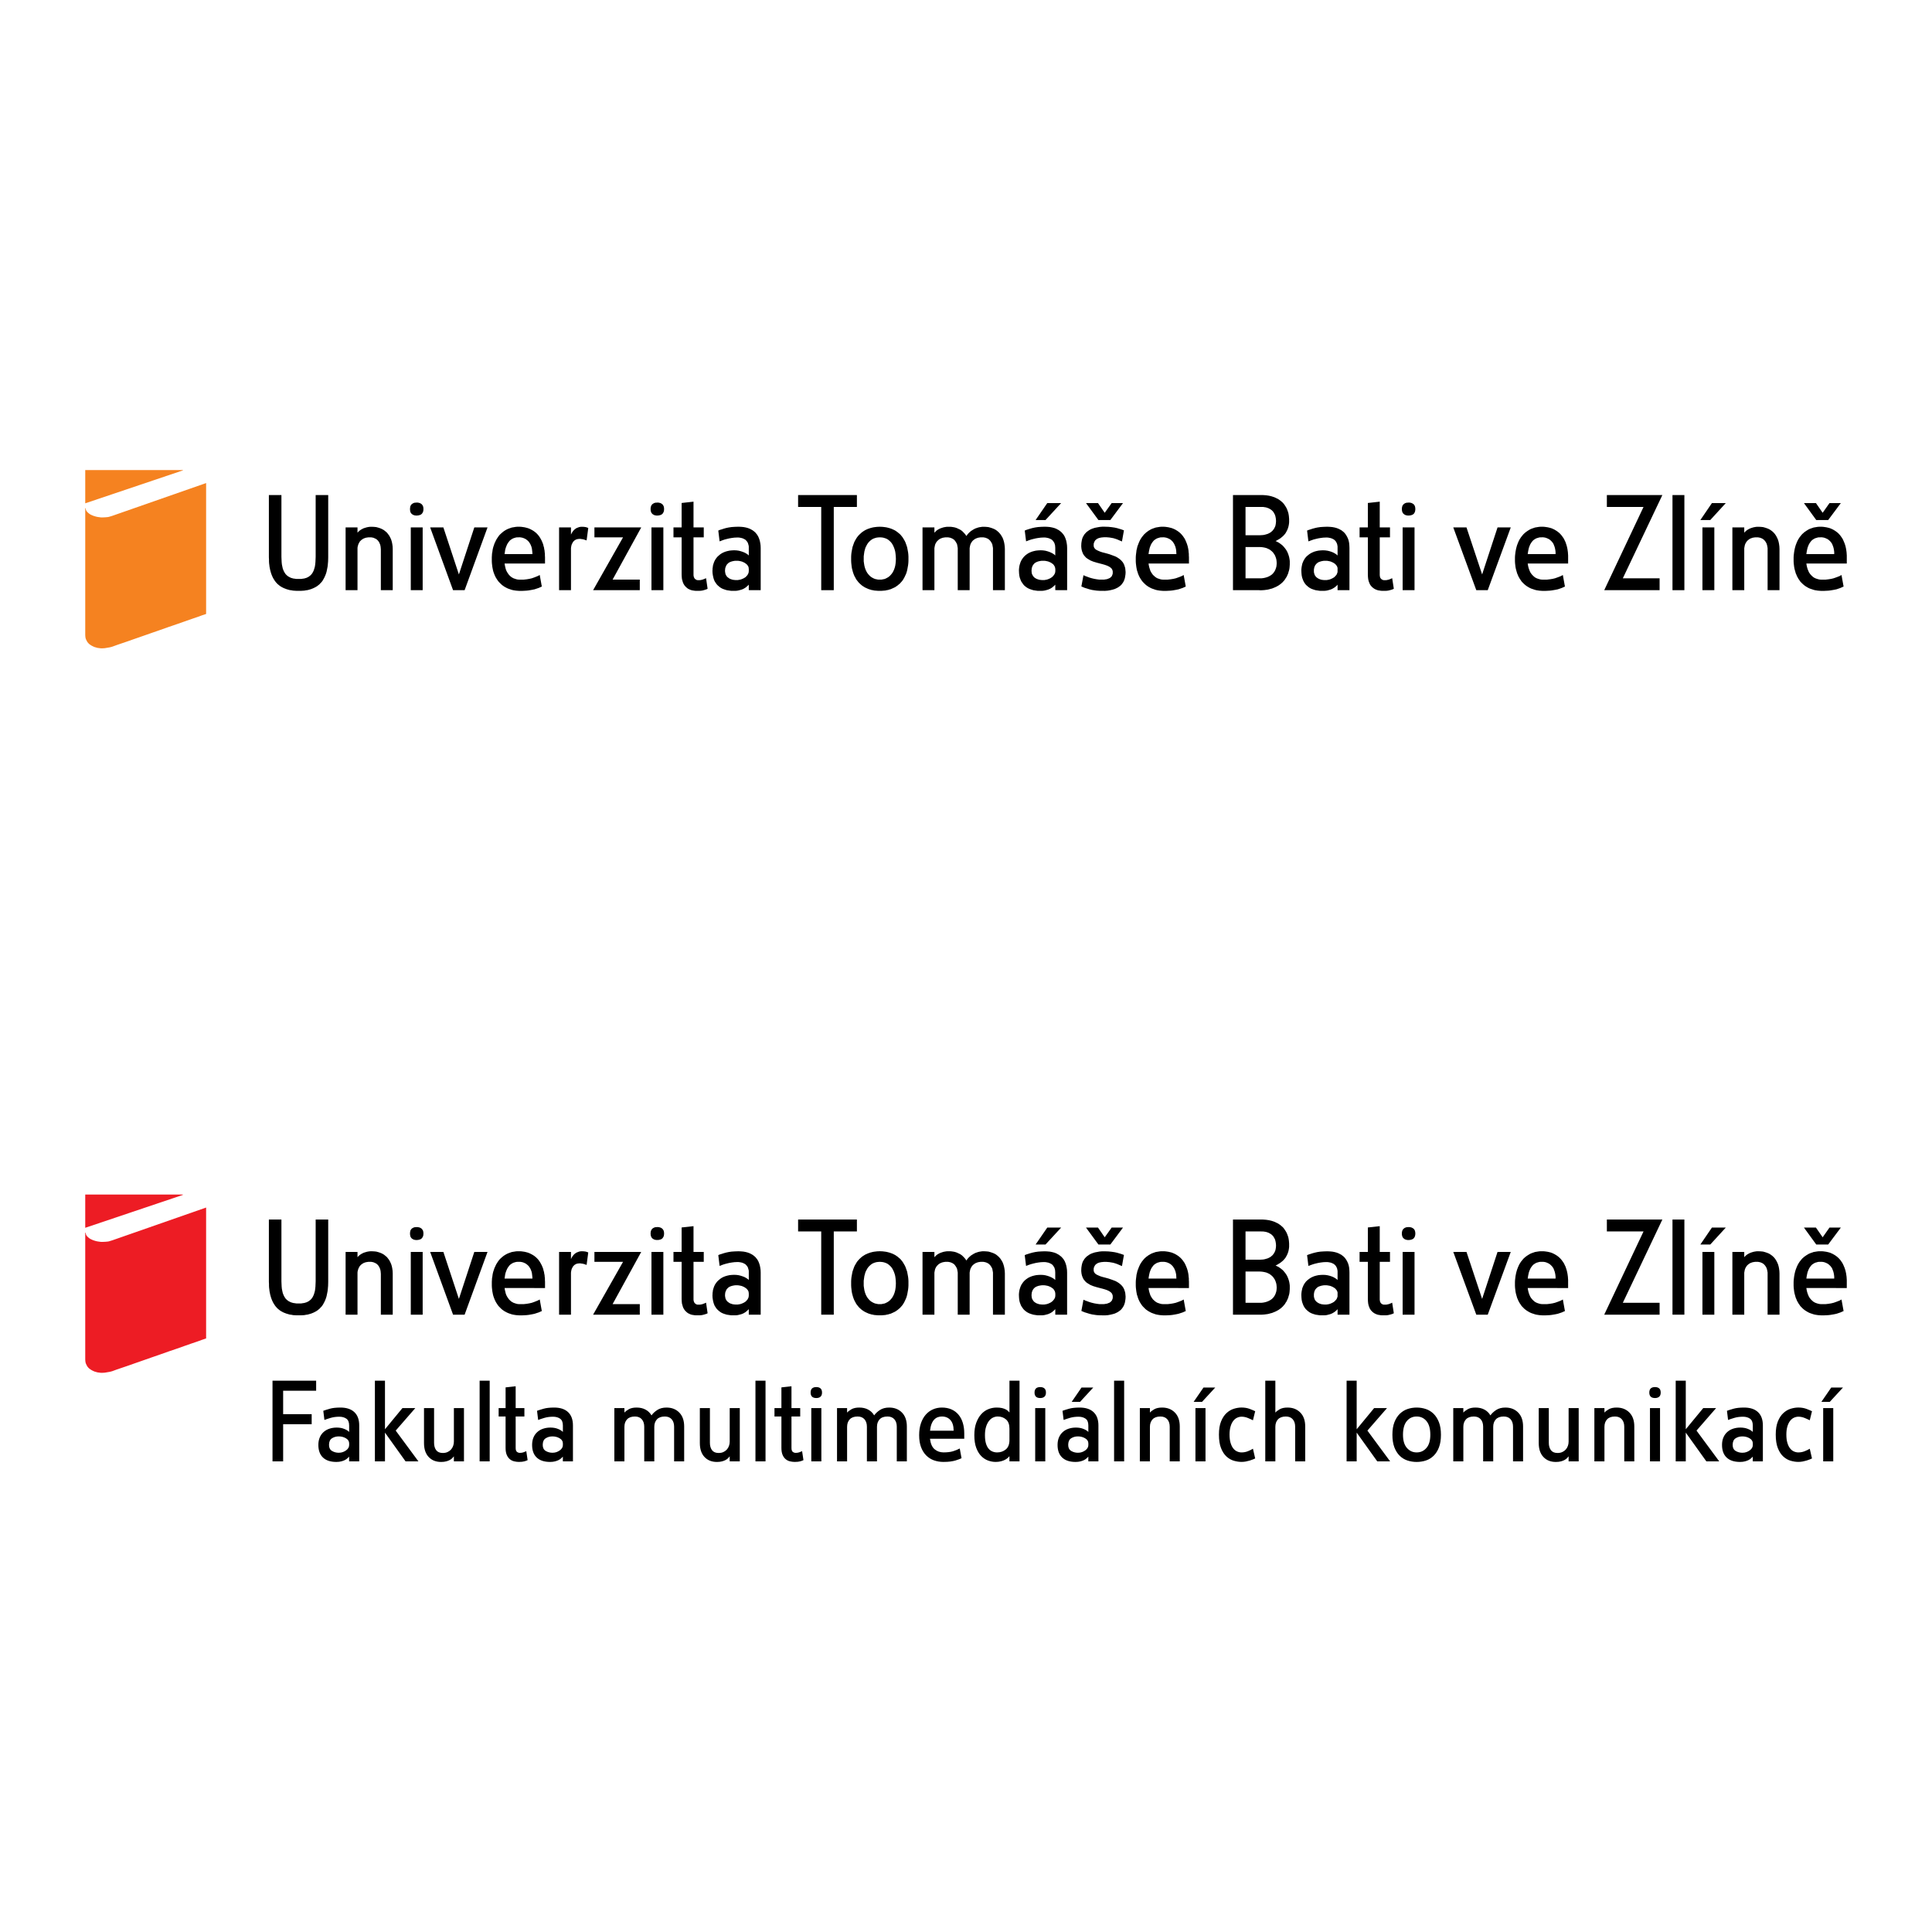 <?xml version="1.0" encoding="utf-8"?>
<!-- Generator: Adobe Illustrator 13.0.0, SVG Export Plug-In . SVG Version: 6.00 Build 14948)  -->
<!DOCTYPE svg PUBLIC "-//W3C//DTD SVG 1.0//EN" "http://www.w3.org/TR/2001/REC-SVG-20010904/DTD/svg10.dtd">
<svg version="1.0" id="Layer_1" xmlns="http://www.w3.org/2000/svg" xmlns:xlink="http://www.w3.org/1999/xlink" x="0px" y="0px"
	 width="192.756px" height="192.756px" viewBox="0 0 192.756 192.756" enable-background="new 0 0 192.756 192.756"
	 xml:space="preserve">
<g>
	<polygon fill-rule="evenodd" clip-rule="evenodd" fill="#FFFFFF" points="0,0 192.756,0 192.756,192.756 0,192.756 0,0 	"/>
	<polygon fill-rule="evenodd" clip-rule="evenodd" points="29.802,131.23 29.616,131.23 29.429,131.221 29.242,131.209 
		29.077,131.176 28.902,131.154 28.748,131.109 28.594,131.066 28.451,131.012 28.309,130.957 28.177,130.891 28.056,130.824 
		27.935,130.748 27.825,130.66 27.715,130.572 27.617,130.473 27.529,130.375 27.441,130.264 27.364,130.145 27.287,130.023 
		27.221,129.902 27.155,129.76 27.101,129.627 27.045,129.473 27.001,129.32 26.958,129.166 26.925,129.002 26.892,128.836 
		26.87,128.65 26.848,128.475 26.837,128.287 26.837,128.09 26.826,127.893 26.826,121.674 28.078,121.674 28.078,127.836 
		28.089,128.1 28.1,128.354 28.122,128.584 28.166,128.803 28.21,129.002 28.276,129.176 28.353,129.342 28.451,129.496 
		28.495,129.561 28.561,129.627 28.616,129.682 28.682,129.736 28.748,129.781 28.825,129.836 28.902,129.869 28.979,129.912 
		29.066,129.945 29.154,129.969 29.253,130 29.352,130.012 29.572,130.045 29.802,130.045 30.044,130.045 30.253,130.012 
		30.352,130 30.45,129.969 30.538,129.945 30.626,129.912 30.703,129.869 30.78,129.836 30.846,129.781 30.912,129.736 
		30.978,129.682 31.033,129.627 31.087,129.561 31.143,129.496 31.23,129.342 31.307,129.176 31.362,129.002 31.417,128.803 
		31.45,128.584 31.472,128.354 31.483,128.1 31.494,127.836 31.494,121.674 32.746,121.674 32.746,127.893 32.735,128.287 
		32.703,128.65 32.68,128.836 32.647,129.002 32.614,129.166 32.582,129.32 32.538,129.473 32.482,129.627 32.428,129.76 
		32.362,129.902 32.296,130.023 32.23,130.145 32.153,130.264 32.065,130.375 31.966,130.473 31.878,130.572 31.769,130.66 
		31.659,130.748 31.538,130.824 31.417,130.891 31.285,130.957 31.154,131.012 31.011,131.066 30.857,131.109 30.703,131.154 
		30.538,131.176 30.362,131.209 30.187,131.221 30,131.23 29.802,131.23 	"/>
	<polygon fill-rule="evenodd" clip-rule="evenodd" points="37.997,131.164 37.997,127.09 37.986,126.959 37.975,126.838 
		37.953,126.717 37.92,126.596 37.876,126.496 37.832,126.398 37.777,126.311 37.711,126.223 37.634,126.145 37.558,126.08 
		37.458,126.025 37.359,125.98 37.261,125.938 37.151,125.914 37.03,125.893 36.898,125.893 36.755,125.893 36.613,125.914 
		36.481,125.938 36.36,125.98 36.25,126.025 36.151,126.09 36.053,126.156 35.976,126.232 35.899,126.311 35.844,126.408 
		35.789,126.508 35.745,126.607 35.712,126.727 35.679,126.848 35.668,126.969 35.668,127.102 35.668,131.164 34.481,131.164 
		34.481,124.904 35.668,124.904 35.668,125.432 35.756,125.332 35.877,125.223 36.02,125.123 36.184,125.035 36.272,124.992 
		36.371,124.959 36.481,124.926 36.591,124.893 36.701,124.871 36.833,124.85 36.964,124.838 37.096,124.838 37.327,124.85 
		37.536,124.871 37.744,124.926 37.942,124.992 38.118,125.068 38.293,125.168 38.447,125.289 38.601,125.42 38.722,125.574 
		38.843,125.738 38.941,125.926 39.029,126.123 39.095,126.344 39.139,126.562 39.172,126.805 39.183,127.057 39.183,131.164 
		37.997,131.164 	"/>
	<path fill-rule="evenodd" clip-rule="evenodd" d="M41.578,123.717H41.49l-0.066-0.01l-0.077-0.012l-0.065-0.021l-0.055-0.021
		l-0.055-0.033l-0.055-0.033l-0.044-0.033l-0.033-0.043l-0.043-0.045l-0.022-0.055l-0.033-0.055l-0.011-0.066l-0.011-0.066
		l-0.011-0.076v-0.076v-0.078l0.011-0.076l0.011-0.066l0.011-0.066l0.033-0.055l0.022-0.055l0.043-0.043l0.033-0.045l0.044-0.033
		l0.055-0.033l0.055-0.031l0.055-0.023l0.065-0.021l0.077-0.012h0.066l0.088-0.01l0.143,0.01l0.132,0.033l0.066,0.023l0.055,0.031
		l0.044,0.033l0.055,0.033l0.033,0.045l0.033,0.043l0.033,0.055l0.033,0.055l0.011,0.066l0.021,0.066v0.076l0.011,0.078
		l-0.011,0.076v0.076l-0.021,0.066l-0.011,0.066l-0.033,0.055l-0.033,0.055l-0.033,0.055l-0.033,0.033l-0.055,0.045l-0.044,0.031
		l-0.055,0.023l-0.066,0.021l-0.132,0.033L41.578,123.717L41.578,123.717z M40.984,131.164v-6.26h1.186v6.26H40.984L40.984,131.164z
		"/>
	<polygon fill-rule="evenodd" clip-rule="evenodd" points="46.355,131.164 45.202,131.164 42.917,124.904 44.236,124.904 
		45.784,129.594 47.322,124.904 48.64,124.904 46.355,131.164 	"/>
	<path fill-rule="evenodd" clip-rule="evenodd" d="M50.343,128.508l0.033,0.207l0.044,0.188l0.044,0.176l0.066,0.164l0.077,0.143
		l0.088,0.133l0.088,0.121l0.099,0.098l0.11,0.1l0.121,0.076l0.121,0.066l0.132,0.045l0.131,0.043l0.143,0.033l0.143,0.012h0.154
		h0.318l0.296-0.033l0.264-0.045l0.242-0.055l0.22-0.076l0.198-0.078l0.187-0.076l0.187-0.1l0.208,1.154l-0.132,0.055l-0.165,0.076
		L53.561,131l-0.23,0.076l-0.275,0.057l-0.319,0.055l-0.187,0.021l-0.198,0.012l-0.208,0.01h-0.22h-0.154l-0.143-0.01l-0.143-0.012
		l-0.143-0.021l-0.132-0.023l-0.143-0.031l-0.132-0.045l-0.132-0.043L50.684,131l-0.121-0.055l-0.121-0.066l-0.121-0.066
		l-0.109-0.076l-0.11-0.076l-0.099-0.088l-0.099-0.1l-0.099-0.098l-0.088-0.1l-0.088-0.121l-0.077-0.121l-0.077-0.121l-0.066-0.131
		l-0.065-0.143l-0.055-0.143l-0.055-0.154l-0.044-0.154l-0.033-0.164l-0.033-0.176l-0.022-0.176l-0.021-0.188l-0.011-0.197v-0.197
		v-0.197l0.011-0.188l0.011-0.188l0.033-0.176l0.022-0.176l0.033-0.164l0.044-0.164l0.055-0.154l0.044-0.143l0.066-0.143
		l0.066-0.143l0.066-0.133l0.077-0.121l0.077-0.121l0.077-0.109l0.088-0.109l0.099-0.1l0.099-0.088l0.099-0.088l0.099-0.076
		l0.11-0.076l0.109-0.066l0.121-0.066l0.121-0.055l0.121-0.045l0.121-0.043l0.132-0.045l0.132-0.021l0.131-0.021l0.132-0.021
		l0.132-0.012h0.143h0.153l0.154,0.012l0.143,0.021l0.154,0.021l0.132,0.033l0.131,0.033l0.132,0.043l0.132,0.057l0.11,0.055
		l0.121,0.064l0.11,0.066l0.11,0.076l0.099,0.078l0.099,0.088l0.088,0.088l0.087,0.098l0.077,0.1l0.077,0.109l0.066,0.111
		l0.066,0.121l0.065,0.119l0.055,0.133l0.055,0.131l0.044,0.133l0.033,0.143l0.044,0.143l0.022,0.154l0.033,0.152l0.011,0.154
		l0.022,0.166v0.164l0.011,0.176v0.627H50.343L50.343,128.508z M51.738,125.893h-0.121l-0.121,0.012l-0.12,0.033l-0.11,0.031
		l-0.11,0.045l-0.11,0.066l-0.099,0.064l-0.099,0.088l-0.088,0.111l-0.088,0.119l-0.077,0.133l-0.066,0.154l-0.066,0.176
		l-0.055,0.186l-0.033,0.221l-0.033,0.23h2.779l-0.011-0.197l-0.022-0.188l-0.022-0.176l-0.043-0.164l-0.055-0.143l-0.066-0.145
		l-0.077-0.119l-0.077-0.111l-0.099-0.098l-0.109-0.088l-0.11-0.078l-0.121-0.055l-0.132-0.055l-0.143-0.033l-0.143-0.021H51.738
		L51.738,125.893z"/>
	<polygon fill-rule="evenodd" clip-rule="evenodd" points="58.526,126.201 58.395,126.156 58.229,126.102 58.131,126.08 
		58.021,126.068 57.911,126.047 57.79,126.047 57.702,126.057 57.614,126.068 57.527,126.09 57.45,126.123 57.373,126.168 
		57.307,126.211 57.252,126.266 57.186,126.332 57.142,126.408 57.098,126.486 57.054,126.574 57.021,126.662 57,126.76 
		56.978,126.871 56.966,126.98 56.966,127.102 56.966,131.164 55.78,131.164 55.78,124.904 56.966,124.904 56.966,125.617 
		57.043,125.465 57.131,125.32 57.186,125.256 57.241,125.189 57.307,125.123 57.373,125.068 57.439,125.025 57.516,124.971 
		57.604,124.938 57.691,124.904 57.779,124.871 57.889,124.85 57.988,124.838 58.109,124.838 58.285,124.85 58.438,124.871 
		58.581,124.914 58.691,124.959 58.526,126.201 	"/>
	<polygon fill-rule="evenodd" clip-rule="evenodd" points="61.119,130.111 63.832,130.111 63.832,131.164 59.174,131.164 
		62.162,125.893 59.306,125.893 59.306,124.904 63.975,124.904 61.119,130.111 	"/>
	<path fill-rule="evenodd" clip-rule="evenodd" d="M66.259,123.07l-0.011-0.078v-0.076l-0.022-0.066l-0.011-0.066l-0.033-0.055
		l-0.033-0.055l-0.033-0.043l-0.033-0.045l-0.055-0.033l-0.044-0.033l-0.055-0.031l-0.066-0.023l-0.132-0.033l-0.143-0.01
		l-0.088,0.01h-0.065l-0.077,0.012l-0.065,0.021l-0.055,0.023l-0.055,0.031l-0.055,0.033l-0.044,0.033l-0.033,0.045l-0.044,0.043
		l-0.022,0.055l-0.033,0.055l-0.011,0.066l-0.022,0.066v0.076l-0.011,0.078l0.011,0.076v0.076l0.022,0.066l0.011,0.066l0.033,0.055
		l0.022,0.055l0.044,0.045l0.033,0.043l0.044,0.033l0.055,0.033l0.055,0.033l0.055,0.021l0.065,0.021l0.077,0.012l0.065,0.01h0.088
		l0.143-0.01l0.132-0.033l0.066-0.021l0.055-0.023l0.044-0.031l0.055-0.045l0.033-0.033l0.033-0.055l0.033-0.055l0.033-0.055
		l0.011-0.066l0.022-0.066v-0.076L66.259,123.07L66.259,123.07z M66.183,131.164v-6.26h-1.187v6.26H66.183L66.183,131.164z"/>
	<polygon fill-rule="evenodd" clip-rule="evenodd" points="69.576,131.23 69.434,131.23 69.302,131.221 69.159,131.197 
		69.027,131.176 68.885,131.133 68.764,131.076 68.632,131.012 68.522,130.924 68.412,130.824 68.313,130.715 68.226,130.582 
		68.148,130.43 68.094,130.254 68.039,130.057 68.017,129.836 68.006,129.594 68.006,125.893 67.193,125.893 67.193,124.904 
		68.006,124.904 68.006,122.465 69.192,122.334 69.192,124.904 70.214,124.904 70.214,125.893 69.192,125.893 69.192,129.594 
		69.192,129.672 69.203,129.748 69.214,129.814 69.236,129.869 69.258,129.924 69.28,129.969 69.313,130.012 69.346,130.045 
		69.422,130.1 69.5,130.145 69.598,130.166 69.686,130.166 69.796,130.166 69.906,130.154 70.005,130.133 70.093,130.111 
		70.269,130.045 70.444,129.969 70.598,131.021 70.521,131.066 70.422,131.1 70.323,131.133 70.214,131.164 70.082,131.197 
		69.928,131.221 69.763,131.23 69.576,131.23 	"/>
	<path fill-rule="evenodd" clip-rule="evenodd" d="M74.706,131.164v-0.549l-0.088,0.088l-0.11,0.1l-0.132,0.109l-0.165,0.1
		l-0.088,0.043l-0.11,0.045l-0.11,0.033l-0.121,0.031l-0.132,0.033l-0.132,0.023l-0.154,0.01h-0.165h-0.242l-0.23-0.033l-0.22-0.033
		l-0.208-0.064l-0.187-0.066l-0.176-0.088l-0.154-0.109l-0.143-0.121l-0.066-0.066l-0.065-0.066l-0.055-0.076L71.4,130.43
		l-0.099-0.154l-0.077-0.188l-0.055-0.186l-0.044-0.209l-0.033-0.221l-0.011-0.24l0.011-0.121v-0.121l0.022-0.109l0.011-0.121
		l0.021-0.1l0.033-0.109l0.033-0.1l0.033-0.098l0.044-0.088l0.044-0.1l0.055-0.076l0.055-0.088l0.121-0.154l0.143-0.133l0.143-0.119
		l0.165-0.111l0.175-0.088l0.198-0.076l0.198-0.055l0.208-0.045l0.22-0.021l0.23-0.01l0.242,0.01l0.231,0.033l0.208,0.055
		l0.198,0.066l0.187,0.076l0.154,0.088l0.132,0.088l0.11,0.1v-0.758v-0.143l-0.022-0.121l-0.033-0.109l-0.033-0.111l-0.044-0.088
		l-0.066-0.088l-0.066-0.076l-0.066-0.066l-0.088-0.055l-0.088-0.043l-0.088-0.045l-0.11-0.033l-0.099-0.021l-0.121-0.021
		l-0.109-0.012h-0.121l-0.275,0.012l-0.263,0.033l-0.253,0.043l-0.23,0.055l-0.22,0.057l-0.198,0.064l-0.165,0.066l-0.154,0.055
		l-0.131-1.076l0.154-0.066l0.187-0.055l0.198-0.066l0.231-0.064l0.263-0.057l0.297-0.043l0.33-0.021l0.362-0.012l0.252,0.012
		l0.242,0.021l0.231,0.043l0.208,0.057l0.198,0.076l0.187,0.1l0.077,0.043l0.088,0.066l0.077,0.055l0.066,0.066l0.077,0.064
		l0.055,0.078l0.065,0.076l0.055,0.076l0.099,0.176l0.077,0.188l0.066,0.209l0.044,0.219l0.033,0.232l0.011,0.252v4.217H74.706
		L74.706,131.164z M74.706,129.045l-0.011-0.088l-0.011-0.088l-0.033-0.076l-0.043-0.078l-0.055-0.064l-0.066-0.078l-0.077-0.055
		l-0.077-0.055l-0.088-0.055l-0.099-0.045l-0.099-0.043l-0.11-0.033l-0.11-0.021l-0.109-0.021l-0.121-0.012h-0.11h-0.121
		l-0.11,0.012l-0.109,0.021l-0.099,0.021l-0.11,0.033l-0.088,0.033l-0.088,0.043l-0.087,0.055l-0.066,0.066l-0.077,0.076
		l-0.055,0.078l-0.043,0.098l-0.044,0.1l-0.033,0.109l-0.011,0.121l-0.011,0.133l0.011,0.119l0.021,0.111l0.022,0.109l0.044,0.088
		l0.055,0.088l0.055,0.076l0.077,0.066l0.077,0.055L72.773,130l0.088,0.045l0.099,0.033l0.099,0.033l0.099,0.021l0.11,0.012
		l0.11,0.01h0.11h0.121l0.121-0.021l0.121-0.021l0.11-0.033l0.109-0.045l0.099-0.043l0.099-0.055l0.088-0.055l0.077-0.066
		l0.066-0.078l0.065-0.064l0.044-0.078l0.043-0.088l0.033-0.076l0.011-0.088l0.011-0.078V129.045L74.706,129.045z"/>
	<polygon fill-rule="evenodd" clip-rule="evenodd" points="83.186,122.861 83.186,131.164 81.934,131.164 81.934,122.861 
		79.627,122.861 79.627,121.674 85.493,121.674 85.493,122.861 83.186,122.861 	"/>
	<path fill-rule="evenodd" clip-rule="evenodd" d="M87.777,131.23h-0.143l-0.143-0.01l-0.143-0.012l-0.131-0.012l-0.143-0.033
		l-0.132-0.021l-0.131-0.043l-0.121-0.033l-0.132-0.055l-0.121-0.055l-0.121-0.057l-0.11-0.064l-0.121-0.078l-0.11-0.076
		l-0.099-0.088l-0.099-0.088l-0.099-0.1l-0.088-0.109l-0.088-0.109l-0.088-0.121l-0.066-0.131l-0.077-0.133l-0.066-0.143
		l-0.055-0.143l-0.055-0.166l-0.044-0.164l-0.044-0.164l-0.033-0.188l-0.021-0.186l-0.022-0.199l-0.011-0.207v-0.209v-0.209
		l0.011-0.209l0.022-0.197l0.033-0.188l0.033-0.176l0.033-0.176l0.055-0.164l0.055-0.154l0.055-0.154l0.066-0.143l0.077-0.131
		l0.077-0.133l0.077-0.121l0.088-0.109l0.099-0.109l0.099-0.1l0.099-0.088l0.099-0.088l0.11-0.076l0.121-0.076l0.11-0.066
		l0.121-0.055l0.121-0.055l0.132-0.045l0.121-0.043l0.132-0.033l0.132-0.033l0.132-0.021l0.274-0.033l0.274-0.012l0.275,0.012
		l0.274,0.033l0.132,0.021l0.131,0.033l0.132,0.033l0.132,0.043l0.121,0.045l0.121,0.055l0.121,0.055l0.121,0.066l0.11,0.076
		l0.11,0.076l0.099,0.088l0.11,0.088l0.099,0.1l0.088,0.109l0.088,0.109l0.077,0.121l0.077,0.133l0.077,0.131l0.066,0.143
		l0.055,0.154l0.055,0.154l0.055,0.164l0.033,0.176l0.033,0.176l0.033,0.188l0.021,0.197l0.011,0.209v0.209v0.209l-0.011,0.207
		l-0.021,0.199l-0.033,0.186l-0.033,0.188l-0.033,0.164l-0.044,0.164l-0.055,0.166l-0.065,0.143l-0.066,0.143l-0.066,0.133
		l-0.077,0.131l-0.077,0.121l-0.088,0.109l-0.099,0.109l-0.088,0.1l-0.11,0.088l-0.099,0.088l-0.11,0.076l-0.11,0.078l-0.121,0.064
		l-0.121,0.057l-0.121,0.055l-0.121,0.055l-0.132,0.033l-0.132,0.043l-0.132,0.021l-0.132,0.033l-0.143,0.012l-0.132,0.012
		l-0.143,0.01H87.777L87.777,131.23z M87.777,125.893l-0.176,0.012l-0.165,0.021l-0.153,0.043l-0.154,0.057l-0.143,0.076l-0.131,0.1
		l-0.121,0.109l-0.11,0.121l-0.099,0.143l-0.088,0.164l-0.088,0.176l-0.055,0.188l-0.055,0.207l-0.033,0.232l-0.033,0.24v0.254
		v0.252l0.033,0.23l0.033,0.209l0.055,0.209l0.066,0.186l0.077,0.166l0.088,0.152l0.11,0.145l0.109,0.121l0.121,0.109l0.132,0.088
		l0.143,0.076l0.153,0.066l0.154,0.033l0.165,0.033h0.165h0.165l0.165-0.033l0.165-0.033l0.143-0.066l0.143-0.076l0.132-0.088
		l0.121-0.109l0.11-0.121l0.11-0.145l0.087-0.152l0.077-0.166l0.066-0.186l0.055-0.209l0.033-0.209l0.022-0.23l0.011-0.252
		l-0.011-0.254l-0.022-0.24l-0.033-0.232l-0.055-0.207l-0.066-0.188l-0.077-0.176l-0.087-0.164l-0.099-0.143l-0.11-0.121
		l-0.121-0.109l-0.132-0.1l-0.143-0.076l-0.154-0.057l-0.154-0.043l-0.165-0.021L87.777,125.893L87.777,125.893z"/>
	<polygon fill-rule="evenodd" clip-rule="evenodd" points="99.069,131.164 99.069,127.09 99.069,126.959 99.047,126.838 
		99.025,126.717 99.003,126.596 98.959,126.496 98.904,126.398 98.85,126.311 98.783,126.223 98.707,126.145 98.63,126.08 
		98.542,126.025 98.443,125.98 98.333,125.938 98.224,125.914 98.103,125.893 97.981,125.893 97.828,125.893 97.685,125.914 
		97.564,125.938 97.443,125.98 97.333,126.025 97.224,126.09 97.136,126.156 97.048,126.232 96.982,126.311 96.917,126.408 
		96.861,126.508 96.817,126.607 96.785,126.727 96.762,126.848 96.741,126.969 96.741,127.102 96.741,131.164 95.554,131.164 
		95.554,127.09 95.554,126.959 95.532,126.838 95.51,126.717 95.488,126.596 95.444,126.496 95.389,126.398 95.334,126.311 
		95.269,126.223 95.203,126.145 95.115,126.08 95.027,126.025 94.928,125.98 94.818,125.938 94.708,125.914 94.588,125.893 
		94.467,125.893 94.313,125.893 94.181,125.914 94.049,125.938 93.929,125.98 93.819,126.025 93.709,126.09 93.621,126.156 
		93.544,126.232 93.467,126.311 93.401,126.408 93.346,126.508 93.302,126.607 93.27,126.727 93.248,126.848 93.226,126.969 
		93.226,127.102 93.226,131.164 92.04,131.164 92.04,124.904 93.226,124.904 93.226,125.432 93.324,125.332 93.434,125.223 
		93.577,125.123 93.742,125.035 93.841,124.992 93.939,124.959 94.038,124.926 94.148,124.893 94.269,124.871 94.39,124.85 
		94.521,124.838 94.665,124.838 94.807,124.838 94.939,124.85 95.082,124.871 95.213,124.893 95.334,124.926 95.466,124.971 
		95.576,125.025 95.697,125.08 95.807,125.135 95.906,125.201 96.005,125.277 96.092,125.365 96.18,125.453 96.268,125.553 
		96.345,125.65 96.411,125.76 96.477,125.672 96.542,125.584 96.62,125.496 96.708,125.408 96.795,125.332 96.883,125.256 
		96.993,125.189 97.092,125.123 97.213,125.059 97.323,125.002 97.455,124.959 97.586,124.914 97.718,124.883 97.872,124.859 
		98.015,124.838 98.18,124.838 98.399,124.85 98.619,124.871 98.816,124.926 99.015,124.992 99.201,125.068 99.377,125.168 
		99.53,125.289 99.673,125.42 99.805,125.574 99.915,125.738 100.024,125.926 100.102,126.123 100.168,126.344 100.211,126.562 
		100.244,126.805 100.256,127.057 100.256,131.164 99.069,131.164 	"/>
	<path fill-rule="evenodd" clip-rule="evenodd" d="M105.286,131.164v-0.549l-0.088,0.088l-0.109,0.1l-0.133,0.109l-0.164,0.1
		l-0.099,0.043l-0.1,0.045l-0.109,0.033l-0.121,0.031l-0.132,0.033l-0.143,0.023l-0.143,0.01h-0.165h-0.241l-0.242-0.033
		l-0.209-0.033l-0.208-0.064l-0.187-0.066l-0.176-0.088l-0.165-0.109l-0.143-0.121l-0.066-0.066l-0.055-0.066l-0.055-0.076
		l-0.055-0.076l-0.1-0.154l-0.076-0.188l-0.066-0.186l-0.044-0.209l-0.022-0.221l-0.011-0.24v-0.121l0.011-0.121l0.012-0.109
		l0.021-0.121l0.022-0.1l0.032-0.109l0.033-0.1l0.033-0.098l0.044-0.088l0.044-0.1l0.055-0.076l0.055-0.088l0.121-0.154l0.132-0.133
		l0.154-0.119l0.164-0.111l0.177-0.088l0.197-0.076l0.197-0.055l0.209-0.045l0.22-0.021l0.23-0.01l0.242,0.01l0.23,0.033
		l0.208,0.055l0.198,0.066l0.176,0.076l0.164,0.088l0.133,0.088l0.109,0.1v-0.758l-0.011-0.143l-0.011-0.121l-0.033-0.109
		l-0.033-0.111l-0.055-0.088l-0.055-0.088l-0.066-0.076l-0.066-0.066l-0.087-0.055l-0.088-0.043l-0.1-0.045l-0.099-0.033
		l-0.109-0.021l-0.11-0.021l-0.12-0.012h-0.121l-0.264,0.012l-0.264,0.033l-0.253,0.043l-0.23,0.055l-0.22,0.057l-0.197,0.064
		l-0.176,0.066l-0.143,0.055l-0.133-1.076l0.154-0.066l0.176-0.055l0.209-0.066l0.23-0.064l0.264-0.057l0.296-0.043l0.319-0.021
		l0.362-0.012l0.264,0.012l0.241,0.021l0.22,0.043l0.22,0.057l0.198,0.076l0.176,0.1l0.088,0.043l0.076,0.066l0.077,0.055
		l0.077,0.066l0.065,0.064l0.066,0.078l0.065,0.076l0.056,0.076l0.099,0.176l0.076,0.188l0.066,0.209l0.044,0.219l0.033,0.232
		l0.011,0.252v4.217H105.286L105.286,131.164z M104.309,124.168h-0.988l1.164-1.691h1.384L104.309,124.168L104.309,124.168z
		 M105.286,129.045l-0.011-0.088l-0.022-0.088l-0.032-0.076l-0.044-0.078l-0.044-0.064l-0.066-0.078l-0.077-0.055l-0.076-0.055
		l-0.088-0.055l-0.1-0.045l-0.099-0.043l-0.109-0.033l-0.11-0.021l-0.109-0.021l-0.121-0.012h-0.121h-0.109l-0.109,0.012
		l-0.11,0.021l-0.11,0.021l-0.099,0.033l-0.088,0.033l-0.088,0.043l-0.088,0.055l-0.077,0.066l-0.065,0.076l-0.055,0.078
		l-0.055,0.098l-0.033,0.1l-0.033,0.109l-0.011,0.121l-0.011,0.133l0.011,0.119l0.011,0.111l0.033,0.109l0.044,0.088l0.055,0.088
		l0.055,0.076l0.066,0.066l0.077,0.055l0.088,0.055l0.087,0.045l0.1,0.033l0.099,0.033l0.099,0.021l0.11,0.012l0.099,0.01h0.109
		h0.132l0.121-0.021l0.121-0.021l0.109-0.033l0.11-0.045l0.099-0.043l0.099-0.055l0.077-0.055l0.088-0.066l0.065-0.078l0.056-0.064
		l0.055-0.078l0.044-0.088l0.033-0.076l0.011-0.088l0.011-0.078V129.045L105.286,129.045z"/>
	<path fill-rule="evenodd" clip-rule="evenodd" d="M109.943,131.23h-0.187l-0.165-0.01l-0.176-0.012l-0.153-0.021l-0.297-0.045
		l-0.274-0.066L108.449,131l-0.22-0.066l-0.187-0.076l-0.153-0.066l0.209-1.119l0.197,0.088l0.209,0.076l0.208,0.076l0.231,0.066
		l0.23,0.055l0.253,0.045l0.252,0.033h0.264h0.209l0.197-0.033l0.088-0.012l0.088-0.033l0.088-0.033l0.077-0.031l0.077-0.045
		l0.055-0.055l0.066-0.055l0.043-0.066l0.033-0.076l0.033-0.088l0.021-0.088v-0.1v-0.109l-0.021-0.088l-0.033-0.088l-0.044-0.078
		l-0.055-0.064l-0.065-0.055l-0.077-0.057l-0.088-0.055l-0.188-0.088l-0.219-0.076l-0.231-0.066l-0.252-0.064l-0.33-0.088
		l-0.329-0.1l-0.165-0.066l-0.153-0.066l-0.144-0.088l-0.143-0.088l-0.132-0.098l-0.109-0.121l-0.056-0.066l-0.055-0.066
		l-0.044-0.076l-0.044-0.076l-0.032-0.088l-0.033-0.078l-0.033-0.098l-0.022-0.1l-0.021-0.1l-0.011-0.109l-0.011-0.109v-0.121
		l0.011-0.23l0.032-0.209l0.022-0.109l0.022-0.088l0.032-0.1l0.033-0.088l0.044-0.088l0.055-0.076l0.044-0.088l0.055-0.066
		l0.066-0.076l0.065-0.066l0.066-0.066l0.077-0.055l0.153-0.109l0.176-0.1l0.198-0.076l0.209-0.066l0.23-0.043l0.241-0.045
		l0.253-0.021h0.264l0.362,0.012l0.318,0.033l0.297,0.043l0.252,0.055l0.22,0.066l0.188,0.055l0.153,0.055l0.121,0.045l-0.198,1.109
		l-0.132-0.055l-0.153-0.066l-0.176-0.076l-0.187-0.066l-0.22-0.066l-0.253-0.043l-0.132-0.023l-0.132-0.01l-0.143-0.012h-0.154
		h-0.132l-0.12,0.012l-0.121,0.01l-0.109,0.023l-0.1,0.021l-0.099,0.033l-0.088,0.043l-0.077,0.045l-0.065,0.055l-0.066,0.055
		l-0.043,0.066l-0.045,0.076l-0.032,0.076l-0.033,0.088l-0.011,0.1v0.1v0.076l0.021,0.076l0.022,0.066l0.044,0.066l0.044,0.055
		l0.055,0.055l0.065,0.043l0.077,0.045l0.165,0.076l0.187,0.078l0.209,0.064l0.22,0.057l0.362,0.098l0.352,0.121l0.176,0.066
		l0.176,0.066l0.164,0.088l0.154,0.098l0.143,0.109l0.132,0.121l0.066,0.078l0.055,0.064l0.055,0.078l0.044,0.088l0.044,0.076
		l0.033,0.1l0.032,0.098l0.033,0.1l0.022,0.109l0.011,0.109l0.011,0.121l0.011,0.121l-0.011,0.221l-0.032,0.209l-0.033,0.186
		l-0.066,0.188l-0.032,0.088l-0.045,0.076l-0.043,0.076l-0.056,0.078l-0.055,0.076l-0.055,0.066l-0.066,0.066l-0.065,0.055
		l-0.077,0.055l-0.077,0.055l-0.088,0.055l-0.087,0.045l-0.188,0.088l-0.22,0.064l-0.23,0.055l-0.253,0.045l-0.285,0.021H109.943
		L109.943,131.23z M110.778,124.168h-1.187l-1.241-1.691h1.197l0.67,0.967l0.692-0.967h1.132L110.778,124.168L110.778,124.168z"/>
	<path fill-rule="evenodd" clip-rule="evenodd" d="M114.59,128.508l0.033,0.207l0.044,0.188l0.055,0.176l0.055,0.164l0.077,0.143
		l0.088,0.133l0.088,0.121l0.109,0.098l0.11,0.1l0.109,0.076l0.121,0.066l0.132,0.045l0.132,0.043l0.143,0.033l0.144,0.012h0.153
		h0.318l0.297-0.033l0.264-0.045l0.241-0.055l0.22-0.076l0.209-0.078l0.187-0.076l0.176-0.1l0.209,1.154l-0.132,0.055l-0.165,0.076
		L117.809,131l-0.231,0.076l-0.274,0.057l-0.318,0.055l-0.187,0.021l-0.187,0.012l-0.22,0.01h-0.22h-0.154l-0.143-0.01l-0.143-0.012
		l-0.143-0.021l-0.132-0.023l-0.144-0.031l-0.132-0.045l-0.12-0.043L114.931,131l-0.121-0.055l-0.121-0.066l-0.12-0.066l-0.11-0.076
		l-0.109-0.076l-0.1-0.088l-0.099-0.1l-0.099-0.098l-0.088-0.1l-0.088-0.121l-0.077-0.121l-0.077-0.121l-0.065-0.131l-0.066-0.143
		l-0.055-0.143l-0.044-0.154l-0.055-0.154l-0.033-0.164l-0.032-0.176l-0.022-0.176l-0.022-0.188l-0.011-0.197v-0.197v-0.197
		l0.011-0.188l0.022-0.188l0.022-0.176l0.021-0.176l0.044-0.164l0.033-0.164l0.055-0.154l0.055-0.143l0.055-0.143l0.066-0.143
		l0.065-0.133l0.077-0.121l0.077-0.121l0.088-0.109l0.088-0.109l0.088-0.1l0.099-0.088l0.099-0.088l0.11-0.076l0.099-0.076
		l0.121-0.066l0.109-0.066l0.121-0.055l0.121-0.045l0.12-0.043l0.132-0.045l0.132-0.021l0.132-0.021l0.132-0.021l0.132-0.012h0.144
		h0.153l0.154,0.012l0.153,0.021l0.143,0.021l0.132,0.033l0.143,0.033l0.121,0.043l0.132,0.057l0.121,0.055l0.109,0.064l0.11,0.066
		l0.109,0.076l0.1,0.078l0.099,0.088l0.088,0.088l0.088,0.098l0.077,0.1l0.076,0.109l0.077,0.111l0.066,0.121l0.055,0.119
		l0.055,0.133l0.055,0.131l0.044,0.133l0.044,0.143l0.033,0.143l0.032,0.154l0.022,0.152l0.011,0.154l0.022,0.166v0.164l0.011,0.176
		v0.627H114.59L114.59,128.508z M115.985,125.893h-0.121l-0.121,0.012l-0.109,0.033l-0.121,0.031l-0.11,0.045l-0.109,0.066
		l-0.1,0.064l-0.099,0.088l-0.087,0.111l-0.088,0.119l-0.077,0.133l-0.066,0.154l-0.065,0.176l-0.044,0.186l-0.044,0.221
		l-0.033,0.23h2.779l-0.011-0.197l-0.012-0.188l-0.033-0.176l-0.043-0.164l-0.056-0.143l-0.065-0.145l-0.077-0.119l-0.077-0.111
		l-0.099-0.098l-0.099-0.088l-0.121-0.078l-0.12-0.055l-0.133-0.055l-0.143-0.033l-0.143-0.021H115.985L115.985,125.893z"/>
	<path fill-rule="evenodd" clip-rule="evenodd" d="M125.651,131.164h-2.637v-9.49h2.834h0.153l0.165,0.012l0.154,0.012l0.143,0.021
		l0.143,0.021l0.144,0.033l0.132,0.033l0.132,0.043l0.131,0.045l0.121,0.055l0.109,0.055l0.121,0.055l0.1,0.066l0.109,0.076
		l0.088,0.066l0.099,0.088l0.088,0.076l0.077,0.088l0.077,0.1l0.065,0.1l0.066,0.098l0.065,0.111l0.056,0.109l0.043,0.109
		l0.045,0.121l0.043,0.121l0.033,0.131l0.022,0.121l0.021,0.143l0.011,0.133l0.012,0.143v0.143v0.197l-0.022,0.188l-0.032,0.176
		l-0.045,0.164l-0.055,0.154l-0.065,0.143l-0.077,0.143l-0.077,0.131l-0.099,0.121l-0.099,0.111l-0.11,0.098l-0.12,0.1l-0.132,0.1
		l-0.133,0.076l-0.143,0.088l-0.143,0.066l0.154,0.076l0.153,0.076l0.143,0.1l0.132,0.1l0.132,0.109l0.11,0.121l0.109,0.131
		l0.099,0.133l0.089,0.143l0.076,0.152l0.066,0.166l0.055,0.164l0.044,0.166l0.033,0.186l0.021,0.176v0.188v0.164l-0.011,0.154
		l-0.011,0.143l-0.022,0.154l-0.033,0.143l-0.043,0.131l-0.033,0.133l-0.055,0.131l-0.056,0.121l-0.055,0.121l-0.077,0.109
		l-0.065,0.111l-0.077,0.109l-0.088,0.098l-0.088,0.1l-0.099,0.088l-0.1,0.088l-0.109,0.076l-0.11,0.078l-0.12,0.064l-0.121,0.066
		l-0.132,0.055l-0.132,0.055l-0.132,0.055l-0.143,0.033l-0.153,0.045l-0.144,0.033l-0.164,0.021l-0.154,0.021l-0.165,0.012
		l-0.176,0.01H125.651L125.651,131.164z M125.684,126.859h-1.417v3.119h1.417h0.188l0.176-0.021l0.164-0.033l0.154-0.043
		l0.153-0.057l0.132-0.064l0.132-0.078l0.121-0.088l0.099-0.098l0.099-0.121l0.077-0.121l0.066-0.133l0.055-0.152l0.044-0.154
		l0.021-0.164l0.011-0.176l-0.011-0.188l-0.021-0.176l-0.044-0.164l-0.055-0.154l-0.066-0.143l-0.088-0.133l-0.088-0.121
		l-0.109-0.109l-0.121-0.098l-0.121-0.088l-0.143-0.066l-0.143-0.066l-0.165-0.043l-0.165-0.033l-0.164-0.021L125.684,126.859
		L125.684,126.859z M125.859,122.861h-1.593v2.822h1.417l0.188-0.012l0.164-0.01l0.165-0.033l0.154-0.045l0.143-0.043l0.132-0.066
		l0.121-0.066l0.109-0.088l0.099-0.086l0.088-0.111l0.077-0.109l0.065-0.131l0.056-0.133l0.032-0.154l0.022-0.152l0.011-0.176
		l-0.011-0.176l-0.022-0.154l-0.032-0.154l-0.045-0.143l-0.065-0.121l-0.066-0.121l-0.076-0.098l-0.099-0.1l-0.099-0.076
		l-0.11-0.066l-0.121-0.066l-0.12-0.043l-0.144-0.045l-0.143-0.021l-0.143-0.021H125.859L125.859,122.861z"/>
	<path fill-rule="evenodd" clip-rule="evenodd" d="M133.45,131.164v-0.549l-0.077,0.088l-0.11,0.1l-0.143,0.109l-0.165,0.1
		l-0.088,0.043l-0.109,0.045l-0.109,0.033l-0.121,0.031l-0.121,0.033l-0.143,0.023l-0.154,0.01h-0.153h-0.253l-0.23-0.033
		l-0.22-0.033l-0.209-0.064l-0.187-0.066l-0.176-0.088l-0.153-0.109l-0.143-0.121l-0.066-0.066l-0.065-0.066l-0.055-0.076
		l-0.056-0.076l-0.088-0.154l-0.077-0.188l-0.065-0.186l-0.044-0.209l-0.022-0.221l-0.011-0.24v-0.121l0.011-0.121l0.012-0.109
		l0.021-0.121l0.022-0.1l0.021-0.109l0.033-0.1l0.044-0.098l0.033-0.088l0.055-0.1l0.044-0.076l0.055-0.088l0.121-0.154l0.143-0.133
		l0.153-0.119l0.165-0.111l0.176-0.088l0.187-0.076l0.198-0.055l0.209-0.045l0.22-0.021l0.23-0.01l0.241,0.01l0.23,0.033l0.22,0.055
		l0.198,0.066l0.176,0.076l0.153,0.088l0.132,0.088l0.11,0.1v-0.758v-0.143l-0.022-0.121l-0.021-0.109l-0.044-0.111l-0.044-0.088
		l-0.056-0.088l-0.065-0.076l-0.077-0.066l-0.077-0.055l-0.088-0.043l-0.099-0.045l-0.099-0.033l-0.109-0.021l-0.11-0.021
		l-0.121-0.012h-0.12l-0.275,0.012l-0.263,0.033l-0.253,0.043l-0.23,0.055l-0.22,0.057l-0.188,0.064l-0.176,0.066l-0.153,0.055
		l-0.132-1.076l0.165-0.066l0.175-0.055l0.198-0.066l0.242-0.064l0.252-0.057l0.297-0.043l0.33-0.021l0.362-0.012l0.252,0.012
		l0.242,0.021l0.23,0.043l0.209,0.057l0.197,0.076l0.187,0.1l0.088,0.043l0.077,0.066l0.077,0.055l0.076,0.066l0.066,0.064
		l0.065,0.078l0.056,0.076l0.055,0.076l0.099,0.176l0.088,0.188l0.066,0.209l0.044,0.219l0.021,0.232l0.011,0.252v4.217H133.45
		L133.45,131.164z M133.45,129.045v-0.088l-0.022-0.088l-0.032-0.076l-0.045-0.078l-0.055-0.064l-0.065-0.078l-0.066-0.055
		l-0.088-0.055l-0.088-0.055l-0.099-0.045l-0.099-0.043l-0.1-0.033l-0.12-0.021l-0.11-0.021l-0.109-0.012h-0.121h-0.121L132,128.244
		l-0.11,0.021l-0.099,0.021l-0.099,0.033l-0.099,0.033l-0.088,0.043l-0.077,0.055l-0.077,0.066l-0.065,0.076l-0.066,0.078
		l-0.044,0.098l-0.044,0.1l-0.021,0.109l-0.022,0.121v0.133v0.119l0.022,0.111l0.033,0.109l0.032,0.088l0.055,0.088l0.066,0.076
		l0.066,0.066l0.076,0.055l0.088,0.055l0.088,0.045l0.088,0.033l0.099,0.033l0.11,0.021l0.099,0.012l0.11,0.01h0.109h0.121
		l0.132-0.021l0.109-0.021l0.121-0.033l0.099-0.045l0.1-0.043l0.099-0.055l0.088-0.055l0.076-0.066l0.066-0.078l0.066-0.064
		l0.055-0.078l0.033-0.088l0.032-0.076l0.022-0.088v-0.078V129.045L133.45,129.045z"/>
	<polygon fill-rule="evenodd" clip-rule="evenodd" points="138.03,131.23 137.898,131.23 137.756,131.221 137.624,131.197 
		137.481,131.176 137.35,131.133 137.218,131.076 137.097,131.012 136.976,130.924 136.866,130.824 136.768,130.715 136.68,130.582 
		136.613,130.43 136.548,130.254 136.504,130.057 136.481,129.836 136.471,129.594 136.471,125.893 135.646,125.893 
		135.646,124.904 136.471,124.904 136.471,122.465 137.657,122.334 137.657,124.904 138.679,124.904 138.679,125.893 
		137.657,125.893 137.657,129.594 137.657,129.672 137.668,129.748 137.679,129.814 137.689,129.869 137.712,129.924 
		137.745,129.969 137.767,130.012 137.8,130.045 137.876,130.1 137.965,130.145 138.053,130.166 138.151,130.166 138.261,130.166 
		138.371,130.154 138.459,130.133 138.558,130.111 138.733,130.045 138.898,129.969 139.062,131.021 138.975,131.066 138.888,131.1 
		138.788,131.133 138.667,131.164 138.536,131.197 138.393,131.221 138.229,131.23 138.03,131.23 	"/>
	<path fill-rule="evenodd" clip-rule="evenodd" d="M140.535,123.717h-0.077l-0.077-0.01l-0.065-0.012l-0.066-0.021l-0.065-0.021
		l-0.056-0.033l-0.044-0.033l-0.044-0.033l-0.044-0.043l-0.032-0.045l-0.033-0.055l-0.022-0.055l-0.021-0.066l-0.011-0.066
		l-0.012-0.076v-0.076v-0.078l0.012-0.076l0.011-0.066l0.021-0.066l0.022-0.055l0.033-0.055l0.032-0.043l0.044-0.045l0.044-0.033
		l0.044-0.033l0.056-0.031l0.065-0.023l0.066-0.021l0.065-0.012h0.077l0.077-0.01l0.153,0.01l0.132,0.033l0.055,0.023l0.055,0.031
		l0.056,0.033l0.044,0.033l0.044,0.045l0.032,0.043l0.033,0.055l0.022,0.055l0.021,0.066l0.011,0.066l0.012,0.076v0.078v0.076
		l-0.012,0.076l-0.011,0.066l-0.021,0.066l-0.022,0.055l-0.033,0.055l-0.032,0.055l-0.044,0.033l-0.044,0.045l-0.056,0.031
		l-0.055,0.023l-0.055,0.021l-0.132,0.033L140.535,123.717L140.535,123.717z M139.941,131.164v-6.26h1.187v6.26H139.941
		L139.941,131.164z"/>
	<polygon fill-rule="evenodd" clip-rule="evenodd" points="148.433,131.164 147.29,131.164 144.994,124.904 146.312,124.904 
		147.872,129.594 149.41,124.904 150.729,124.904 148.433,131.164 	"/>
	<path fill-rule="evenodd" clip-rule="evenodd" d="M152.42,128.508l0.033,0.207l0.044,0.188l0.055,0.176l0.065,0.164l0.066,0.143
		l0.088,0.133l0.099,0.121l0.099,0.098l0.109,0.1l0.11,0.076l0.132,0.066l0.121,0.045l0.143,0.043l0.143,0.033l0.144,0.012h0.143
		h0.329l0.285-0.033l0.275-0.045l0.23-0.055l0.22-0.076l0.209-0.078l0.187-0.076l0.176-0.1l0.209,1.154l-0.132,0.055l-0.165,0.076
		L155.649,131l-0.231,0.076l-0.274,0.057l-0.329,0.055l-0.176,0.021l-0.197,0.012l-0.209,0.01h-0.231h-0.143l-0.153-0.01
		l-0.144-0.012l-0.132-0.021l-0.143-0.023l-0.132-0.031l-0.132-0.045l-0.132-0.043L152.76,131l-0.12-0.055l-0.121-0.066
		l-0.109-0.066l-0.121-0.076l-0.1-0.076l-0.109-0.088l-0.099-0.1l-0.099-0.098l-0.088-0.1l-0.077-0.121l-0.088-0.121l-0.066-0.121
		l-0.076-0.131l-0.056-0.143l-0.065-0.143l-0.044-0.154l-0.044-0.154l-0.044-0.164l-0.033-0.176l-0.021-0.176l-0.022-0.188
		l-0.011-0.197v-0.197v-0.197l0.011-0.188l0.022-0.188l0.021-0.176l0.033-0.176l0.033-0.164l0.044-0.164l0.044-0.154l0.055-0.143
		l0.055-0.143l0.065-0.143l0.066-0.133l0.077-0.121l0.077-0.121l0.088-0.109l0.088-0.109l0.088-0.1l0.099-0.088l0.099-0.088
		l0.11-0.076l0.109-0.076l0.11-0.066l0.109-0.066l0.121-0.055l0.12-0.045l0.132-0.043l0.121-0.045l0.132-0.021l0.132-0.021
		l0.132-0.021l0.143-0.012h0.132h0.165l0.143,0.012l0.154,0.021l0.143,0.021l0.143,0.033l0.132,0.033l0.132,0.043l0.121,0.057
		l0.12,0.055l0.11,0.064l0.109,0.066l0.11,0.076l0.099,0.078l0.099,0.088l0.088,0.088l0.088,0.098l0.077,0.1l0.077,0.109
		l0.077,0.111l0.065,0.121l0.055,0.119l0.066,0.133l0.044,0.131l0.044,0.133l0.044,0.143l0.032,0.143l0.033,0.154l0.022,0.152
		l0.021,0.154l0.011,0.166l0.012,0.164v0.176v0.627H152.42L152.42,128.508z M153.814,125.893h-0.12l-0.121,0.012l-0.11,0.033
		l-0.121,0.031l-0.109,0.045l-0.109,0.066l-0.1,0.064l-0.099,0.088l-0.088,0.111l-0.088,0.119l-0.076,0.133l-0.066,0.154
		l-0.065,0.176l-0.044,0.186l-0.044,0.221l-0.033,0.23h2.778v-0.197l-0.021-0.188l-0.033-0.176l-0.044-0.164l-0.055-0.143
		l-0.055-0.145l-0.077-0.119l-0.088-0.111l-0.099-0.098l-0.1-0.088l-0.12-0.078l-0.121-0.055l-0.132-0.055l-0.132-0.033
		l-0.153-0.021H153.814L153.814,125.893z"/>
	<polygon fill-rule="evenodd" clip-rule="evenodd" points="161.91,129.979 165.579,129.979 165.579,131.164 160.054,131.164 
		163.975,122.861 160.317,122.861 160.317,121.674 165.854,121.674 161.91,129.979 	"/>
	<polygon fill-rule="evenodd" clip-rule="evenodd" points="166.864,131.164 166.864,121.674 168.051,121.674 168.051,131.164 
		166.864,131.164 	"/>
	<path fill-rule="evenodd" clip-rule="evenodd" d="M170.632,124.168h-0.988l1.153-1.691h1.384L170.632,124.168L170.632,124.168z
		 M169.852,131.164v-6.26h1.187v6.26H169.852L169.852,131.164z"/>
	<polygon fill-rule="evenodd" clip-rule="evenodd" points="176.354,131.164 176.354,127.09 176.354,126.959 176.332,126.838 
		176.311,126.717 176.277,126.596 176.244,126.496 176.189,126.398 176.135,126.311 176.068,126.223 175.992,126.145 
		175.915,126.08 175.827,126.025 175.729,125.98 175.618,125.938 175.509,125.914 175.388,125.893 175.267,125.893 175.113,125.893 
		174.971,125.914 174.839,125.938 174.729,125.98 174.607,126.025 174.509,126.09 174.421,126.156 174.333,126.232 174.268,126.311 
		174.201,126.408 174.146,126.508 174.103,126.607 174.069,126.727 174.048,126.848 174.025,126.969 174.025,127.102 
		174.025,131.164 172.84,131.164 172.84,124.904 174.025,124.904 174.025,125.432 174.113,125.332 174.234,125.223 174.377,125.123 
		174.542,125.035 174.641,124.992 174.729,124.959 174.839,124.926 174.948,124.893 175.069,124.871 175.19,124.85 175.322,124.838 
		175.453,124.838 175.685,124.85 175.904,124.871 176.102,124.926 176.3,124.992 176.486,125.068 176.651,125.168 176.815,125.289 
		176.959,125.42 177.09,125.574 177.2,125.738 177.299,125.926 177.387,126.123 177.453,126.344 177.497,126.562 177.529,126.805 
		177.541,127.057 177.541,131.164 176.354,131.164 	"/>
	<path fill-rule="evenodd" clip-rule="evenodd" d="M180.221,128.508l0.033,0.207l0.044,0.188l0.055,0.176l0.066,0.164l0.065,0.143
		l0.088,0.133l0.099,0.121l0.099,0.098l0.11,0.1l0.109,0.076l0.132,0.066l0.121,0.045l0.143,0.043l0.144,0.033l0.143,0.012h0.143
		h0.329l0.286-0.033l0.274-0.045l0.23-0.055l0.22-0.076l0.209-0.078l0.187-0.076l0.176-0.1l0.209,1.154l-0.132,0.055l-0.165,0.076
		L183.45,131l-0.23,0.076l-0.274,0.057l-0.33,0.055l-0.176,0.021l-0.197,0.012l-0.209,0.01h-0.23h-0.143l-0.154-0.01l-0.143-0.012
		l-0.132-0.021l-0.143-0.023l-0.132-0.031l-0.132-0.045l-0.132-0.043L180.562,131l-0.121-0.055l-0.12-0.066l-0.11-0.066
		l-0.121-0.076l-0.099-0.076l-0.109-0.088l-0.1-0.1l-0.099-0.098l-0.088-0.1l-0.077-0.121l-0.088-0.121l-0.065-0.121l-0.077-0.131
		l-0.055-0.143l-0.066-0.143l-0.044-0.154l-0.044-0.154l-0.044-0.164l-0.032-0.176l-0.022-0.176l-0.022-0.188l-0.011-0.197v-0.197
		v-0.197l0.011-0.188l0.022-0.188l0.022-0.176l0.032-0.176l0.033-0.164l0.044-0.164l0.044-0.154l0.055-0.143l0.055-0.143
		l0.066-0.143l0.066-0.133l0.076-0.121l0.077-0.121l0.088-0.109l0.088-0.109l0.088-0.1l0.099-0.088l0.099-0.088l0.11-0.076
		l0.11-0.076l0.109-0.066l0.109-0.066l0.121-0.055l0.121-0.045l0.132-0.043l0.121-0.045l0.131-0.021l0.132-0.021l0.132-0.021
		l0.144-0.012h0.132h0.164l0.144,0.012l0.153,0.021l0.143,0.021l0.143,0.033l0.132,0.033l0.132,0.043l0.121,0.057l0.121,0.055
		l0.109,0.064l0.11,0.066l0.109,0.076l0.099,0.078l0.1,0.088l0.088,0.088l0.088,0.098l0.077,0.1l0.076,0.109l0.077,0.111
		l0.065,0.121l0.055,0.119l0.056,0.133l0.055,0.131l0.044,0.133l0.044,0.143l0.033,0.143l0.032,0.154l0.022,0.152l0.022,0.154
		l0.011,0.166l0.011,0.164v0.176v0.627H180.221L180.221,128.508z M181.616,125.893h-0.121l-0.121,0.012l-0.109,0.033l-0.121,0.031
		l-0.109,0.045l-0.11,0.066l-0.099,0.064l-0.1,0.088l-0.088,0.111l-0.087,0.119l-0.077,0.133l-0.066,0.154l-0.065,0.176
		l-0.044,0.186l-0.044,0.221l-0.033,0.23H183v-0.197l-0.022-0.188l-0.032-0.176l-0.044-0.164l-0.056-0.143l-0.055-0.145
		l-0.077-0.119l-0.088-0.111l-0.099-0.098l-0.099-0.088l-0.121-0.078l-0.12-0.055l-0.133-0.055l-0.131-0.033l-0.154-0.021H181.616
		L181.616,125.893z M182.396,124.168h-1.187l-1.229-1.691h1.197l0.67,0.967l0.681-0.967h1.132L182.396,124.168L182.396,124.168z"/>
	<polygon fill-rule="evenodd" clip-rule="evenodd" points="29.802,58.949 29.616,58.949 29.429,58.938 29.242,58.926 29.077,58.894 
		28.902,58.872 28.748,58.828 28.594,58.784 28.451,58.729 28.309,58.674 28.177,58.608 28.056,58.542 27.935,58.465 27.825,58.377 
		27.715,58.29 27.617,58.19 27.529,58.092 27.441,57.982 27.364,57.861 27.287,57.74 27.221,57.62 27.155,57.477 27.101,57.345 
		27.045,57.191 27.001,57.037 26.958,56.884 26.925,56.719 26.892,56.554 26.87,56.367 26.848,56.192 26.837,56.005 26.837,55.807 
		26.826,55.609 26.826,49.392 28.078,49.392 28.078,55.554 28.089,55.818 28.1,56.071 28.122,56.301 28.166,56.521 28.21,56.719 
		28.276,56.895 28.353,57.06 28.451,57.213 28.495,57.279 28.561,57.345 28.616,57.4 28.682,57.455 28.748,57.499 28.825,57.553 
		28.902,57.586 28.979,57.63 29.066,57.664 29.154,57.686 29.253,57.718 29.352,57.729 29.572,57.762 29.802,57.762 30.044,57.762 
		30.253,57.729 30.352,57.718 30.45,57.686 30.538,57.664 30.626,57.63 30.703,57.586 30.78,57.553 30.846,57.499 30.912,57.455 
		30.978,57.4 31.033,57.345 31.087,57.279 31.143,57.213 31.23,57.06 31.307,56.895 31.362,56.719 31.417,56.521 31.45,56.301 
		31.472,56.071 31.483,55.818 31.494,55.554 31.494,49.392 32.746,49.392 32.746,55.609 32.735,56.005 32.703,56.367 32.68,56.554 
		32.647,56.719 32.614,56.884 32.582,57.037 32.538,57.191 32.482,57.345 32.428,57.477 32.362,57.62 32.296,57.74 32.23,57.861 
		32.153,57.982 32.065,58.092 31.966,58.19 31.878,58.29 31.769,58.377 31.659,58.465 31.538,58.542 31.417,58.608 31.285,58.674 
		31.154,58.729 31.011,58.784 30.857,58.828 30.703,58.872 30.538,58.894 30.362,58.926 30.187,58.938 30,58.949 29.802,58.949 	"/>
	<polygon fill-rule="evenodd" clip-rule="evenodd" points="37.997,58.882 37.997,54.808 37.986,54.676 37.975,54.555 37.953,54.434 
		37.92,54.313 37.876,54.214 37.832,54.116 37.777,54.028 37.711,53.94 37.634,53.863 37.558,53.797 37.458,53.742 37.359,53.698 
		37.261,53.654 37.151,53.632 37.03,53.61 36.898,53.61 36.755,53.61 36.613,53.632 36.481,53.654 36.36,53.698 36.25,53.742 
		36.151,53.808 36.053,53.874 35.976,53.951 35.899,54.028 35.844,54.126 35.789,54.225 35.745,54.324 35.712,54.445 35.679,54.566 
		35.668,54.687 35.668,54.818 35.668,58.882 34.481,58.882 34.481,52.622 35.668,52.622 35.668,53.148 35.756,53.05 35.877,52.94 
		36.02,52.841 36.184,52.753 36.272,52.709 36.371,52.677 36.481,52.644 36.591,52.611 36.701,52.589 36.833,52.567 36.964,52.556 
		37.096,52.556 37.327,52.567 37.536,52.589 37.744,52.644 37.942,52.709 38.118,52.787 38.293,52.885 38.447,53.006 38.601,53.138 
		38.722,53.292 38.843,53.457 38.941,53.643 39.029,53.841 39.095,54.061 39.139,54.28 39.172,54.522 39.183,54.774 39.183,58.882 
		37.997,58.882 	"/>
	<path fill-rule="evenodd" clip-rule="evenodd" d="M41.578,51.436H41.49l-0.066-0.011l-0.077-0.011l-0.065-0.021l-0.055-0.022
		l-0.055-0.033l-0.055-0.033l-0.044-0.033l-0.033-0.044l-0.043-0.044l-0.022-0.055l-0.033-0.055l-0.011-0.066l-0.011-0.066
		l-0.011-0.077v-0.077V50.71l0.011-0.077l0.011-0.065l0.011-0.066l0.033-0.055l0.022-0.055l0.043-0.044l0.033-0.043l0.044-0.033
		l0.055-0.033l0.055-0.033l0.055-0.022l0.065-0.022l0.077-0.011h0.066l0.088-0.011l0.143,0.011l0.132,0.033l0.066,0.022l0.055,0.033
		l0.044,0.033l0.055,0.033l0.033,0.043l0.033,0.044l0.033,0.055l0.033,0.055l0.011,0.066l0.021,0.065v0.077l0.011,0.077
		l-0.011,0.077v0.077l-0.021,0.066l-0.011,0.066l-0.033,0.055l-0.033,0.055l-0.033,0.055l-0.033,0.033l-0.055,0.044l-0.044,0.033
		l-0.055,0.022l-0.066,0.022l-0.132,0.033L41.578,51.436L41.578,51.436z M40.984,58.882v-6.261h1.186v6.261H40.984L40.984,58.882z"
		/>
	<polygon fill-rule="evenodd" clip-rule="evenodd" points="46.355,58.882 45.202,58.882 42.917,52.622 44.236,52.622 45.784,57.312 
		47.322,52.622 48.64,52.622 46.355,58.882 	"/>
	<path fill-rule="evenodd" clip-rule="evenodd" d="M50.343,56.225l0.033,0.208l0.044,0.187l0.044,0.176l0.066,0.165l0.077,0.143
		l0.088,0.131l0.088,0.121l0.099,0.099l0.11,0.099l0.121,0.077l0.121,0.066l0.132,0.044l0.131,0.044l0.143,0.033l0.143,0.011h0.154
		h0.318l0.296-0.033l0.264-0.044l0.242-0.055l0.22-0.077l0.198-0.077l0.187-0.077l0.187-0.099l0.208,1.154l-0.132,0.055
		l-0.165,0.077l-0.198,0.066l-0.23,0.077l-0.275,0.055l-0.319,0.055l-0.187,0.021l-0.198,0.011l-0.208,0.011h-0.22h-0.154
		l-0.143-0.011l-0.143-0.011l-0.143-0.021l-0.132-0.022l-0.143-0.033l-0.132-0.044l-0.132-0.044l-0.121-0.044l-0.121-0.055
		l-0.121-0.066l-0.121-0.066l-0.109-0.077l-0.11-0.077l-0.099-0.088l-0.099-0.099l-0.099-0.099l-0.088-0.099l-0.088-0.121
		l-0.077-0.121l-0.077-0.121l-0.066-0.132l-0.065-0.143l-0.055-0.143l-0.055-0.153l-0.044-0.154l-0.033-0.165l-0.033-0.176
		l-0.022-0.176l-0.021-0.187l-0.011-0.198v-0.198v-0.198l0.011-0.187l0.011-0.187l0.033-0.175l0.022-0.176l0.033-0.165l0.044-0.165
		l0.055-0.153l0.044-0.143l0.066-0.143l0.066-0.143l0.066-0.132l0.077-0.121l0.077-0.12l0.077-0.11l0.088-0.11l0.099-0.099
		l0.099-0.088l0.099-0.088l0.099-0.077l0.11-0.077l0.109-0.066l0.121-0.066l0.121-0.055l0.121-0.044l0.121-0.043l0.132-0.044
		l0.132-0.021l0.131-0.022l0.132-0.022l0.132-0.011h0.143h0.153l0.154,0.011l0.143,0.022l0.154,0.022l0.132,0.033l0.131,0.033
		l0.132,0.043l0.132,0.055l0.11,0.055l0.121,0.065l0.11,0.066l0.11,0.077l0.099,0.077l0.099,0.087l0.088,0.088l0.087,0.099
		l0.077,0.099l0.077,0.11l0.066,0.109l0.066,0.121l0.065,0.121l0.055,0.132l0.055,0.132l0.044,0.132l0.033,0.143l0.044,0.143
		l0.022,0.154l0.033,0.154l0.011,0.153l0.022,0.165v0.165l0.011,0.176v0.626H50.343L50.343,56.225z M51.738,53.61h-0.121
		l-0.121,0.011l-0.12,0.033l-0.11,0.033l-0.11,0.044l-0.11,0.066l-0.099,0.066l-0.099,0.088l-0.088,0.11l-0.088,0.121l-0.077,0.132
		l-0.066,0.154l-0.066,0.175l-0.055,0.187l-0.033,0.22l-0.033,0.23h2.779l-0.011-0.198l-0.022-0.187l-0.022-0.176l-0.043-0.165
		l-0.055-0.143l-0.066-0.143l-0.077-0.121l-0.077-0.11l-0.099-0.099l-0.109-0.088l-0.11-0.077l-0.121-0.055l-0.132-0.055
		l-0.143-0.033l-0.143-0.021H51.738L51.738,53.61z"/>
	<polygon fill-rule="evenodd" clip-rule="evenodd" points="58.526,53.918 58.395,53.874 58.229,53.819 58.131,53.797 58.021,53.786 
		57.911,53.764 57.79,53.764 57.702,53.775 57.614,53.786 57.527,53.808 57.45,53.841 57.373,53.885 57.307,53.929 57.252,53.984 
		57.186,54.049 57.142,54.126 57.098,54.204 57.054,54.291 57.021,54.379 57,54.478 56.978,54.588 56.966,54.698 56.966,54.818 
		56.966,58.882 55.78,58.882 55.78,52.622 56.966,52.622 56.966,53.336 57.043,53.182 57.131,53.039 57.186,52.973 57.241,52.907 
		57.307,52.841 57.373,52.787 57.439,52.743 57.516,52.688 57.604,52.655 57.691,52.622 57.779,52.589 57.889,52.567 57.988,52.556 
		58.109,52.556 58.285,52.567 58.438,52.589 58.581,52.632 58.691,52.677 58.526,53.918 	"/>
	<polygon fill-rule="evenodd" clip-rule="evenodd" points="61.119,57.828 63.832,57.828 63.832,58.882 59.174,58.882 62.162,53.61 
		59.306,53.61 59.306,52.622 63.975,52.622 61.119,57.828 	"/>
	<path fill-rule="evenodd" clip-rule="evenodd" d="M66.259,50.788l-0.011-0.077v-0.077l-0.022-0.065l-0.011-0.066l-0.033-0.055
		l-0.033-0.055l-0.033-0.044l-0.033-0.043l-0.055-0.033l-0.044-0.033l-0.055-0.033l-0.066-0.022l-0.132-0.033l-0.143-0.011
		l-0.088,0.011h-0.065l-0.077,0.011l-0.065,0.022l-0.055,0.022l-0.055,0.033l-0.055,0.033l-0.044,0.033l-0.033,0.043l-0.044,0.044
		l-0.022,0.055l-0.033,0.055l-0.011,0.066l-0.022,0.065v0.077l-0.011,0.077l0.011,0.077v0.077l0.022,0.066l0.011,0.066l0.033,0.055
		l0.022,0.055l0.044,0.044l0.033,0.044l0.044,0.033l0.055,0.033l0.055,0.033l0.055,0.022l0.065,0.021l0.077,0.011l0.065,0.011h0.088
		l0.143-0.011l0.132-0.033l0.066-0.022l0.055-0.022l0.044-0.033l0.055-0.044l0.033-0.033l0.033-0.055l0.033-0.055l0.033-0.055
		l0.011-0.066l0.022-0.066v-0.077L66.259,50.788L66.259,50.788z M66.183,58.882v-6.261h-1.187v6.261H66.183L66.183,58.882z"/>
	<polygon fill-rule="evenodd" clip-rule="evenodd" points="69.576,58.949 69.434,58.949 69.302,58.938 69.159,58.916 69.027,58.894 
		68.885,58.85 68.764,58.795 68.632,58.729 68.522,58.641 68.412,58.542 68.313,58.433 68.226,58.3 68.148,58.146 68.094,57.971 
		68.039,57.773 68.017,57.553 68.006,57.312 68.006,53.61 67.193,53.61 67.193,52.622 68.006,52.622 68.006,50.183 69.192,50.051 
		69.192,52.622 70.214,52.622 70.214,53.61 69.192,53.61 69.192,57.312 69.192,57.389 69.203,57.465 69.214,57.532 69.236,57.586 
		69.258,57.641 69.28,57.686 69.313,57.729 69.346,57.762 69.422,57.817 69.5,57.861 69.598,57.883 69.686,57.883 69.796,57.883 
		69.906,57.872 70.005,57.85 70.093,57.828 70.269,57.762 70.444,57.686 70.598,58.74 70.521,58.784 70.422,58.817 70.323,58.85 
		70.214,58.882 70.082,58.916 69.928,58.938 69.763,58.949 69.576,58.949 	"/>
	<path fill-rule="evenodd" clip-rule="evenodd" d="M74.706,58.882v-0.549l-0.088,0.088l-0.11,0.099l-0.132,0.109l-0.165,0.099
		l-0.088,0.044l-0.11,0.044l-0.11,0.033l-0.121,0.033l-0.132,0.033l-0.132,0.022l-0.154,0.011h-0.165h-0.242l-0.23-0.033
		l-0.22-0.033l-0.208-0.065l-0.187-0.066l-0.176-0.088l-0.154-0.11l-0.143-0.12l-0.066-0.066L71.51,58.3l-0.055-0.077L71.4,58.146
		l-0.099-0.153l-0.077-0.187l-0.055-0.187l-0.044-0.209l-0.033-0.22l-0.011-0.242l0.011-0.121v-0.121l0.022-0.11l0.011-0.121
		l0.021-0.099l0.033-0.11l0.033-0.099l0.033-0.099l0.044-0.088l0.044-0.099l0.055-0.077l0.055-0.088l0.121-0.154l0.143-0.132
		l0.143-0.121l0.165-0.11l0.175-0.088l0.198-0.077l0.198-0.055l0.208-0.044l0.22-0.022l0.23-0.011l0.242,0.011l0.231,0.033
		l0.208,0.055l0.198,0.066l0.187,0.077l0.154,0.088l0.132,0.088l0.11,0.099v-0.758v-0.143l-0.022-0.121l-0.033-0.11l-0.033-0.11
		l-0.044-0.088l-0.066-0.088l-0.066-0.077l-0.066-0.066l-0.088-0.055l-0.088-0.043l-0.088-0.044l-0.11-0.033l-0.099-0.022
		l-0.121-0.022l-0.109-0.011h-0.121l-0.275,0.011l-0.263,0.033l-0.253,0.043l-0.23,0.055l-0.22,0.055l-0.198,0.066l-0.165,0.065
		l-0.154,0.055l-0.131-1.076l0.154-0.066l0.187-0.055l0.198-0.066l0.231-0.065l0.263-0.056l0.297-0.043l0.33-0.022l0.362-0.011
		l0.252,0.011l0.242,0.022l0.231,0.043l0.208,0.056l0.198,0.077l0.187,0.099l0.077,0.044l0.088,0.066l0.077,0.055l0.066,0.065
		l0.077,0.066l0.055,0.077l0.065,0.077l0.055,0.077l0.099,0.176l0.077,0.187l0.066,0.208l0.044,0.22l0.033,0.231l0.011,0.252v4.218
		H74.706L74.706,58.882z M74.706,56.763l-0.011-0.088l-0.011-0.088l-0.033-0.077l-0.043-0.077l-0.055-0.066l-0.066-0.077
		l-0.077-0.055l-0.077-0.055l-0.088-0.055l-0.099-0.044l-0.099-0.044l-0.11-0.033l-0.11-0.022l-0.109-0.022l-0.121-0.011h-0.11
		h-0.121l-0.11,0.011l-0.109,0.022l-0.099,0.022l-0.11,0.033l-0.088,0.033l-0.088,0.044l-0.087,0.055l-0.066,0.066l-0.077,0.077
		l-0.055,0.077l-0.043,0.099l-0.044,0.099l-0.033,0.11l-0.011,0.121l-0.011,0.132l0.011,0.121l0.021,0.11l0.022,0.11l0.044,0.087
		l0.055,0.088l0.055,0.077l0.077,0.066l0.077,0.055l0.077,0.055l0.088,0.044l0.099,0.033l0.099,0.033l0.099,0.022l0.11,0.011
		l0.11,0.011h0.11h0.121l0.121-0.022l0.121-0.022l0.11-0.033l0.109-0.044l0.099-0.044l0.099-0.055l0.088-0.055l0.077-0.066
		l0.066-0.077l0.065-0.066l0.044-0.077l0.043-0.088l0.033-0.077l0.011-0.087l0.011-0.077V56.763L74.706,56.763z"/>
	<polygon fill-rule="evenodd" clip-rule="evenodd" points="83.186,50.579 83.186,58.882 81.934,58.882 81.934,50.579 79.627,50.579 
		79.627,49.392 85.493,49.392 85.493,50.579 83.186,50.579 	"/>
	<path fill-rule="evenodd" clip-rule="evenodd" d="M87.777,58.949h-0.143l-0.143-0.011l-0.143-0.011l-0.131-0.011l-0.143-0.033
		l-0.132-0.021l-0.131-0.044l-0.121-0.033l-0.132-0.055l-0.121-0.055l-0.121-0.055l-0.11-0.066l-0.121-0.077l-0.11-0.077
		l-0.099-0.088l-0.099-0.088l-0.099-0.099l-0.088-0.109l-0.088-0.11l-0.088-0.121l-0.066-0.132l-0.077-0.132l-0.066-0.143
		l-0.055-0.143l-0.055-0.165l-0.044-0.165l-0.044-0.165l-0.033-0.187l-0.021-0.187l-0.022-0.198l-0.011-0.208v-0.209v-0.208
		l0.011-0.209l0.022-0.197l0.033-0.187l0.033-0.176l0.033-0.176l0.055-0.165l0.055-0.154l0.055-0.154l0.066-0.143l0.077-0.132
		l0.077-0.132l0.077-0.12l0.088-0.11l0.099-0.11l0.099-0.099l0.099-0.088l0.099-0.088l0.11-0.077l0.121-0.077l0.11-0.066
		l0.121-0.055l0.121-0.055l0.132-0.044l0.121-0.043l0.132-0.033l0.132-0.033l0.132-0.021l0.274-0.033l0.274-0.011l0.275,0.011
		l0.274,0.033l0.132,0.021l0.131,0.033l0.132,0.033l0.132,0.043l0.121,0.044l0.121,0.055l0.121,0.055l0.121,0.066l0.11,0.077
		l0.11,0.077l0.099,0.088l0.11,0.088l0.099,0.099l0.088,0.11l0.088,0.11l0.077,0.12l0.077,0.132l0.077,0.132l0.066,0.143
		l0.055,0.154l0.055,0.154l0.055,0.165l0.033,0.176l0.033,0.176l0.033,0.187l0.021,0.197l0.011,0.209v0.208v0.209l-0.011,0.208
		l-0.021,0.198l-0.033,0.187l-0.033,0.187l-0.033,0.165l-0.044,0.165l-0.055,0.165l-0.065,0.143l-0.066,0.143l-0.066,0.132
		l-0.077,0.132l-0.077,0.121l-0.088,0.11l-0.099,0.109l-0.088,0.099l-0.11,0.088l-0.099,0.088l-0.11,0.077l-0.11,0.077l-0.121,0.066
		l-0.121,0.055l-0.121,0.055l-0.121,0.055l-0.132,0.033l-0.132,0.044l-0.132,0.021l-0.132,0.033l-0.143,0.011l-0.132,0.011
		l-0.143,0.011H87.777L87.777,58.949z M87.777,53.61l-0.176,0.011l-0.165,0.022l-0.153,0.044l-0.154,0.055l-0.143,0.077
		l-0.131,0.099l-0.121,0.11l-0.11,0.121l-0.099,0.143l-0.088,0.165l-0.088,0.176l-0.055,0.187l-0.055,0.209l-0.033,0.23L86.174,55.5
		v0.252v0.253l0.033,0.23l0.033,0.209l0.055,0.208l0.066,0.187l0.077,0.165l0.088,0.153l0.11,0.143l0.109,0.121l0.121,0.11
		l0.132,0.088l0.143,0.077l0.153,0.066l0.154,0.033l0.165,0.033h0.165h0.165l0.165-0.033l0.165-0.033l0.143-0.066l0.143-0.077
		l0.132-0.088l0.121-0.11l0.11-0.121l0.11-0.143l0.087-0.153l0.077-0.165l0.066-0.187l0.055-0.208l0.033-0.209l0.022-0.23
		l0.011-0.253L89.37,55.5l-0.022-0.242l-0.033-0.23l-0.055-0.209l-0.066-0.187l-0.077-0.176l-0.087-0.165l-0.099-0.143l-0.11-0.121
		l-0.121-0.11l-0.132-0.099l-0.143-0.077l-0.154-0.055l-0.154-0.044l-0.165-0.022L87.777,53.61L87.777,53.61z"/>
	<polygon fill-rule="evenodd" clip-rule="evenodd" points="99.069,58.882 99.069,54.808 99.069,54.676 99.047,54.555 99.025,54.434 
		99.003,54.313 98.959,54.214 98.904,54.116 98.85,54.028 98.783,53.94 98.707,53.863 98.63,53.797 98.542,53.742 98.443,53.698 
		98.333,53.654 98.224,53.632 98.103,53.61 97.981,53.61 97.828,53.61 97.685,53.632 97.564,53.654 97.443,53.698 97.333,53.742 
		97.224,53.808 97.136,53.874 97.048,53.951 96.982,54.028 96.917,54.126 96.861,54.225 96.817,54.324 96.785,54.445 96.762,54.566 
		96.741,54.687 96.741,54.818 96.741,58.882 95.554,58.882 95.554,54.808 95.554,54.676 95.532,54.555 95.51,54.434 95.488,54.313 
		95.444,54.214 95.389,54.116 95.334,54.028 95.269,53.94 95.203,53.863 95.115,53.797 95.027,53.742 94.928,53.698 94.818,53.654 
		94.708,53.632 94.588,53.61 94.467,53.61 94.313,53.61 94.181,53.632 94.049,53.654 93.929,53.698 93.819,53.742 93.709,53.808 
		93.621,53.874 93.544,53.951 93.467,54.028 93.401,54.126 93.346,54.225 93.302,54.324 93.27,54.445 93.248,54.566 93.226,54.687 
		93.226,54.818 93.226,58.882 92.04,58.882 92.04,52.622 93.226,52.622 93.226,53.148 93.324,53.05 93.434,52.94 93.577,52.841 
		93.742,52.753 93.841,52.709 93.939,52.677 94.038,52.644 94.148,52.611 94.269,52.589 94.39,52.567 94.521,52.556 94.665,52.556 
		94.807,52.556 94.939,52.567 95.082,52.589 95.213,52.611 95.334,52.644 95.466,52.688 95.576,52.743 95.697,52.797 95.807,52.853 
		95.906,52.918 96.005,52.995 96.092,53.083 96.18,53.171 96.268,53.27 96.345,53.369 96.411,53.479 96.477,53.391 96.542,53.303 
		96.62,53.215 96.708,53.127 96.795,53.05 96.883,52.973 96.993,52.907 97.092,52.841 97.213,52.775 97.323,52.72 97.455,52.677 
		97.586,52.632 97.718,52.6 97.872,52.578 98.015,52.556 98.18,52.556 98.399,52.567 98.619,52.589 98.816,52.644 99.015,52.709 
		99.201,52.787 99.377,52.885 99.53,53.006 99.673,53.138 99.805,53.292 99.915,53.457 100.024,53.643 100.102,53.841 
		100.168,54.061 100.211,54.28 100.244,54.522 100.256,54.774 100.256,58.882 99.069,58.882 	"/>
	<path fill-rule="evenodd" clip-rule="evenodd" d="M105.286,58.882v-0.549l-0.088,0.088l-0.109,0.099l-0.133,0.109l-0.164,0.099
		l-0.099,0.044l-0.1,0.044l-0.109,0.033l-0.121,0.033l-0.132,0.033l-0.143,0.022l-0.143,0.011h-0.165h-0.241l-0.242-0.033
		l-0.209-0.033l-0.208-0.065l-0.187-0.066l-0.176-0.088l-0.165-0.11l-0.143-0.12l-0.066-0.066L102.09,58.3l-0.055-0.077
		l-0.055-0.077l-0.1-0.153l-0.076-0.187l-0.066-0.187l-0.044-0.209l-0.022-0.22l-0.011-0.242v-0.121l0.011-0.121l0.012-0.11
		l0.021-0.121l0.022-0.099l0.032-0.11l0.033-0.099l0.033-0.099l0.044-0.088l0.044-0.099l0.055-0.077l0.055-0.088l0.121-0.154
		l0.132-0.132l0.154-0.121l0.164-0.11l0.177-0.088l0.197-0.077l0.197-0.055l0.209-0.044l0.22-0.022l0.23-0.011l0.242,0.011
		l0.23,0.033l0.208,0.055l0.198,0.066l0.176,0.077l0.164,0.088l0.133,0.088l0.109,0.099v-0.758l-0.011-0.143l-0.011-0.121
		l-0.033-0.11l-0.033-0.11l-0.055-0.088l-0.055-0.088l-0.066-0.077l-0.066-0.066l-0.087-0.055l-0.088-0.043l-0.1-0.044l-0.099-0.033
		l-0.109-0.022l-0.11-0.022l-0.12-0.011h-0.121l-0.264,0.011l-0.264,0.033l-0.253,0.043l-0.23,0.055l-0.22,0.055l-0.197,0.066
		l-0.176,0.065l-0.143,0.055l-0.133-1.076l0.154-0.066l0.176-0.055l0.209-0.066l0.23-0.065l0.264-0.056l0.296-0.043l0.319-0.022
		l0.362-0.011l0.264,0.011l0.241,0.022l0.22,0.043l0.22,0.056l0.198,0.077l0.176,0.099l0.088,0.044l0.076,0.066l0.077,0.055
		l0.077,0.065l0.065,0.066l0.066,0.077l0.065,0.077l0.056,0.077l0.099,0.176l0.076,0.187l0.066,0.208l0.044,0.22l0.033,0.231
		l0.011,0.252v4.218H105.286L105.286,58.882z M104.309,51.886h-0.988l1.164-1.692h1.384L104.309,51.886L104.309,51.886z
		 M105.286,56.763l-0.011-0.088l-0.022-0.088l-0.032-0.077l-0.044-0.077l-0.044-0.066l-0.066-0.077l-0.077-0.055l-0.076-0.055
		l-0.088-0.055l-0.1-0.044l-0.099-0.044l-0.109-0.033l-0.11-0.022l-0.109-0.022l-0.121-0.011h-0.121h-0.109l-0.109,0.011
		l-0.11,0.022l-0.11,0.022l-0.099,0.033l-0.088,0.033l-0.088,0.044l-0.088,0.055l-0.077,0.066l-0.065,0.077l-0.055,0.077
		l-0.055,0.099l-0.033,0.099l-0.033,0.11l-0.011,0.121l-0.011,0.132l0.011,0.121l0.011,0.11l0.033,0.11l0.044,0.087l0.055,0.088
		l0.055,0.077l0.066,0.066l0.077,0.055l0.088,0.055l0.087,0.044l0.1,0.033l0.099,0.033l0.099,0.022l0.11,0.011l0.099,0.011h0.109
		h0.132l0.121-0.022l0.121-0.022l0.109-0.033l0.11-0.044l0.099-0.044l0.099-0.055l0.077-0.055l0.088-0.066l0.065-0.077l0.056-0.066
		l0.055-0.077l0.044-0.088l0.033-0.077l0.011-0.087l0.011-0.077V56.763L105.286,56.763z"/>
	<path fill-rule="evenodd" clip-rule="evenodd" d="M109.943,58.949h-0.187l-0.165-0.011l-0.176-0.011l-0.153-0.021l-0.297-0.044
		l-0.274-0.066l-0.242-0.077l-0.22-0.066l-0.187-0.077l-0.153-0.066l0.209-1.121l0.197,0.088l0.209,0.077l0.208,0.077l0.231,0.066
		l0.23,0.055l0.253,0.044l0.252,0.033h0.264h0.209l0.197-0.033l0.088-0.011l0.088-0.033l0.088-0.033l0.077-0.033l0.077-0.044
		l0.055-0.055l0.066-0.055l0.043-0.066l0.033-0.077l0.033-0.088l0.021-0.088v-0.099v-0.11l-0.021-0.088l-0.033-0.088l-0.044-0.077
		l-0.055-0.066l-0.065-0.055l-0.077-0.055l-0.088-0.055l-0.188-0.088l-0.219-0.077l-0.231-0.066l-0.252-0.066l-0.33-0.088
		l-0.329-0.099l-0.165-0.065l-0.153-0.066l-0.144-0.088l-0.143-0.088l-0.132-0.099l-0.109-0.121l-0.056-0.066l-0.055-0.066
		l-0.044-0.077l-0.044-0.077l-0.032-0.088l-0.033-0.077l-0.033-0.099l-0.022-0.099l-0.021-0.099l-0.011-0.11l-0.011-0.11v-0.121
		l0.011-0.231l0.032-0.208l0.022-0.11l0.022-0.088l0.032-0.099l0.033-0.087l0.044-0.088l0.055-0.077l0.044-0.088l0.055-0.066
		l0.066-0.077l0.065-0.066l0.066-0.066l0.077-0.055l0.153-0.11l0.176-0.099l0.198-0.077l0.209-0.066l0.23-0.044l0.241-0.044
		l0.253-0.022h0.264l0.362,0.011l0.318,0.033l0.297,0.043l0.252,0.055l0.22,0.066l0.188,0.055l0.153,0.055l0.121,0.044l-0.198,1.109
		l-0.132-0.055l-0.153-0.066l-0.176-0.077l-0.187-0.066l-0.22-0.066l-0.253-0.044l-0.132-0.022l-0.132-0.011l-0.143-0.011h-0.154
		h-0.132l-0.12,0.011l-0.121,0.011l-0.109,0.022l-0.1,0.022l-0.099,0.033l-0.088,0.044l-0.077,0.044l-0.065,0.055l-0.066,0.055
		l-0.043,0.066l-0.045,0.077l-0.032,0.077l-0.033,0.088l-0.011,0.099v0.099v0.077l0.021,0.077l0.022,0.066l0.044,0.066l0.044,0.055
		l0.055,0.055l0.065,0.044l0.077,0.044l0.165,0.077l0.187,0.077l0.209,0.066l0.22,0.055l0.362,0.099l0.352,0.121l0.176,0.066
		l0.176,0.066l0.164,0.088l0.154,0.099l0.143,0.109l0.132,0.121l0.066,0.077l0.055,0.066l0.055,0.077l0.044,0.088l0.044,0.077
		l0.033,0.099l0.032,0.099l0.033,0.099l0.022,0.109l0.011,0.11l0.011,0.121l0.011,0.121l-0.011,0.22l-0.032,0.209l-0.033,0.187
		l-0.066,0.187l-0.032,0.088l-0.045,0.077l-0.043,0.077l-0.056,0.077l-0.055,0.077l-0.055,0.066l-0.066,0.065l-0.065,0.055
		l-0.077,0.056l-0.077,0.055l-0.088,0.055l-0.087,0.044l-0.188,0.088l-0.22,0.066l-0.23,0.055l-0.253,0.044l-0.285,0.022H109.943
		L109.943,58.949z M110.778,51.886h-1.187l-1.241-1.692h1.197l0.67,0.967l0.692-0.967h1.132L110.778,51.886L110.778,51.886z"/>
	<path fill-rule="evenodd" clip-rule="evenodd" d="M114.59,56.225l0.033,0.208l0.044,0.187l0.055,0.176l0.055,0.165l0.077,0.143
		l0.088,0.131l0.088,0.121l0.109,0.099l0.11,0.099l0.109,0.077l0.121,0.066l0.132,0.044l0.132,0.044l0.143,0.033l0.144,0.011h0.153
		h0.318l0.297-0.033l0.264-0.044l0.241-0.055l0.22-0.077l0.209-0.077l0.187-0.077l0.176-0.099l0.209,1.154l-0.132,0.055
		l-0.165,0.077l-0.197,0.066l-0.231,0.077l-0.274,0.055l-0.318,0.055l-0.187,0.021l-0.187,0.011l-0.22,0.011h-0.22h-0.154
		l-0.143-0.011l-0.143-0.011l-0.143-0.021l-0.132-0.022l-0.144-0.033l-0.132-0.044l-0.12-0.044l-0.132-0.044l-0.121-0.055
		l-0.121-0.066l-0.12-0.066l-0.11-0.077l-0.109-0.077l-0.1-0.088l-0.099-0.099l-0.099-0.099l-0.088-0.099l-0.088-0.121l-0.077-0.121
		l-0.077-0.121l-0.065-0.132l-0.066-0.143l-0.055-0.143l-0.044-0.153l-0.055-0.154l-0.033-0.165l-0.032-0.176l-0.022-0.176
		l-0.022-0.187l-0.011-0.198v-0.198v-0.198l0.011-0.187l0.022-0.187l0.022-0.175l0.021-0.176l0.044-0.165l0.033-0.165l0.055-0.153
		l0.055-0.143l0.055-0.143l0.066-0.143l0.065-0.132l0.077-0.121l0.077-0.12l0.088-0.11l0.088-0.11l0.088-0.099l0.099-0.088
		l0.099-0.088l0.11-0.077l0.099-0.077l0.121-0.066l0.109-0.066l0.121-0.055l0.121-0.044l0.12-0.043l0.132-0.044l0.132-0.021
		l0.132-0.022l0.132-0.022l0.132-0.011h0.144h0.153l0.154,0.011l0.153,0.022l0.143,0.022l0.132,0.033l0.143,0.033l0.121,0.043
		l0.132,0.055l0.121,0.055l0.109,0.065l0.11,0.066l0.109,0.077l0.1,0.077l0.099,0.087l0.088,0.088l0.088,0.099l0.077,0.099
		l0.076,0.11l0.077,0.109l0.066,0.121l0.055,0.121l0.055,0.132l0.055,0.132l0.044,0.132l0.044,0.143l0.033,0.143l0.032,0.154
		l0.022,0.154l0.011,0.153l0.022,0.165v0.165l0.011,0.176v0.626H114.59L114.59,56.225z M115.985,53.61h-0.121l-0.121,0.011
		l-0.109,0.033l-0.121,0.033l-0.11,0.044l-0.109,0.066l-0.1,0.066l-0.099,0.088l-0.087,0.11l-0.088,0.121l-0.077,0.132l-0.066,0.154
		l-0.065,0.175l-0.044,0.187l-0.044,0.22l-0.033,0.23h2.779l-0.011-0.198l-0.012-0.187l-0.033-0.176l-0.043-0.165l-0.056-0.143
		l-0.065-0.143l-0.077-0.121l-0.077-0.11l-0.099-0.099l-0.099-0.088l-0.121-0.077l-0.12-0.055l-0.133-0.055l-0.143-0.033
		l-0.143-0.021H115.985L115.985,53.61z"/>
	<path fill-rule="evenodd" clip-rule="evenodd" d="M125.651,58.882h-2.637v-9.49h2.834h0.153l0.165,0.011l0.154,0.011l0.143,0.021
		l0.143,0.022l0.144,0.033l0.132,0.033l0.132,0.044l0.131,0.043l0.121,0.055l0.109,0.055l0.121,0.055l0.1,0.066l0.109,0.077
		l0.088,0.066l0.099,0.088l0.088,0.077l0.077,0.088l0.077,0.099l0.065,0.099l0.066,0.099l0.065,0.11l0.056,0.11l0.043,0.11
		l0.045,0.121l0.043,0.121l0.033,0.132l0.022,0.121l0.021,0.143l0.011,0.132l0.012,0.143v0.143v0.198l-0.022,0.187l-0.032,0.176
		l-0.045,0.165l-0.055,0.154l-0.065,0.143l-0.077,0.143l-0.077,0.132l-0.099,0.121l-0.099,0.109l-0.11,0.099l-0.12,0.099
		l-0.132,0.099l-0.133,0.077l-0.143,0.088l-0.143,0.066l0.154,0.077l0.153,0.077l0.143,0.099l0.132,0.099l0.132,0.11l0.11,0.121
		l0.109,0.132l0.099,0.132l0.089,0.143l0.076,0.154l0.066,0.165l0.055,0.165l0.044,0.165l0.033,0.187l0.021,0.176v0.187v0.165
		l-0.011,0.154l-0.011,0.143l-0.022,0.154l-0.033,0.143l-0.043,0.132l-0.033,0.132l-0.055,0.132l-0.056,0.121l-0.055,0.12
		l-0.077,0.11l-0.065,0.11l-0.077,0.11l-0.088,0.099l-0.088,0.099l-0.099,0.088l-0.1,0.088l-0.109,0.077l-0.11,0.077l-0.12,0.066
		l-0.121,0.066l-0.132,0.055l-0.132,0.055l-0.132,0.055l-0.143,0.033l-0.153,0.044l-0.144,0.033l-0.164,0.021l-0.154,0.022
		l-0.165,0.011l-0.176,0.011H125.651L125.651,58.882z M125.684,54.577h-1.417v3.12h1.417h0.188l0.176-0.022l0.164-0.033l0.154-0.043
		l0.153-0.055l0.132-0.066l0.132-0.077l0.121-0.088l0.099-0.099l0.099-0.121l0.077-0.121l0.066-0.132l0.055-0.154l0.044-0.153
		l0.021-0.165l0.011-0.175l-0.011-0.187l-0.021-0.176l-0.044-0.165l-0.055-0.154l-0.066-0.143l-0.088-0.132l-0.088-0.121
		l-0.109-0.11l-0.121-0.099l-0.121-0.088l-0.143-0.066l-0.143-0.066l-0.165-0.044l-0.165-0.033l-0.164-0.022L125.684,54.577
		L125.684,54.577z M125.859,50.579h-1.593v2.823h1.417l0.188-0.011l0.164-0.011l0.165-0.033l0.154-0.044l0.143-0.044l0.132-0.066
		l0.121-0.066l0.109-0.088l0.099-0.088l0.088-0.11l0.077-0.11l0.065-0.131l0.056-0.132l0.032-0.154l0.022-0.154l0.011-0.176
		l-0.011-0.176l-0.022-0.153l-0.032-0.154l-0.045-0.143l-0.065-0.121l-0.066-0.121l-0.076-0.099l-0.099-0.099l-0.099-0.077
		l-0.11-0.066l-0.121-0.065l-0.12-0.044l-0.144-0.044l-0.143-0.022l-0.143-0.022H125.859L125.859,50.579z"/>
	<path fill-rule="evenodd" clip-rule="evenodd" d="M133.45,58.882v-0.549l-0.077,0.088l-0.11,0.099l-0.143,0.109l-0.165,0.099
		l-0.088,0.044l-0.109,0.044l-0.109,0.033l-0.121,0.033l-0.121,0.033l-0.143,0.022l-0.154,0.011h-0.153h-0.253l-0.23-0.033
		l-0.22-0.033l-0.209-0.065l-0.187-0.066l-0.176-0.088l-0.153-0.11l-0.143-0.12l-0.066-0.066l-0.065-0.066l-0.055-0.077
		l-0.056-0.077l-0.088-0.153l-0.077-0.187l-0.065-0.187l-0.044-0.209l-0.022-0.22l-0.011-0.242v-0.121l0.011-0.121l0.012-0.11
		l0.021-0.121l0.022-0.099l0.021-0.11l0.033-0.099l0.044-0.099l0.033-0.088l0.055-0.099l0.044-0.077l0.055-0.088l0.121-0.154
		l0.143-0.132l0.153-0.121l0.165-0.11l0.176-0.088l0.187-0.077l0.198-0.055l0.209-0.044l0.22-0.022l0.23-0.011l0.241,0.011
		l0.23,0.033l0.22,0.055l0.198,0.066l0.176,0.077l0.153,0.088l0.132,0.088l0.11,0.099v-0.758v-0.143l-0.022-0.121l-0.021-0.11
		l-0.044-0.11l-0.044-0.088l-0.056-0.088l-0.065-0.077l-0.077-0.066l-0.077-0.055l-0.088-0.043l-0.099-0.044l-0.099-0.033
		l-0.109-0.022l-0.11-0.022l-0.121-0.011h-0.12l-0.275,0.011l-0.263,0.033l-0.253,0.043l-0.23,0.055l-0.22,0.055l-0.188,0.066
		l-0.176,0.065l-0.153,0.055l-0.132-1.076l0.165-0.066l0.175-0.055l0.198-0.066l0.242-0.065l0.252-0.056l0.297-0.043l0.33-0.022
		l0.362-0.011l0.252,0.011l0.242,0.022l0.23,0.043l0.209,0.056l0.197,0.077l0.187,0.099l0.088,0.044l0.077,0.066l0.077,0.055
		l0.076,0.065l0.066,0.066l0.065,0.077l0.056,0.077l0.055,0.077l0.099,0.176l0.088,0.187l0.066,0.208l0.044,0.22l0.021,0.231
		l0.011,0.252v4.218H133.45L133.45,58.882z M133.45,56.763v-0.088l-0.022-0.088l-0.032-0.077l-0.045-0.077l-0.055-0.066
		l-0.065-0.077l-0.066-0.055l-0.088-0.055l-0.088-0.055l-0.099-0.044l-0.099-0.044l-0.1-0.033l-0.12-0.022l-0.11-0.022l-0.109-0.011
		h-0.121h-0.121L132,55.961l-0.11,0.022l-0.099,0.022l-0.099,0.033l-0.099,0.033l-0.088,0.044l-0.077,0.055l-0.077,0.066
		l-0.065,0.077l-0.066,0.077l-0.044,0.099l-0.044,0.099l-0.021,0.11l-0.022,0.121v0.132v0.121l0.022,0.11l0.033,0.11l0.032,0.087
		l0.055,0.088l0.066,0.077l0.066,0.066l0.076,0.055l0.088,0.055l0.088,0.044l0.088,0.033l0.099,0.033l0.11,0.022l0.099,0.011
		l0.11,0.011h0.109h0.121l0.132-0.022l0.109-0.022l0.121-0.033l0.099-0.044l0.1-0.044l0.099-0.055l0.088-0.055l0.076-0.066
		l0.066-0.077l0.066-0.066l0.055-0.077l0.033-0.088l0.032-0.077l0.022-0.087v-0.077V56.763L133.45,56.763z"/>
	<polygon fill-rule="evenodd" clip-rule="evenodd" points="138.03,58.949 137.898,58.949 137.756,58.938 137.624,58.916 
		137.481,58.894 137.35,58.85 137.218,58.795 137.097,58.729 136.976,58.641 136.866,58.542 136.768,58.433 136.68,58.3 
		136.613,58.146 136.548,57.971 136.504,57.773 136.481,57.553 136.471,57.312 136.471,53.61 135.646,53.61 135.646,52.622 
		136.471,52.622 136.471,50.183 137.657,50.051 137.657,52.622 138.679,52.622 138.679,53.61 137.657,53.61 137.657,57.312 
		137.657,57.389 137.668,57.465 137.679,57.532 137.689,57.586 137.712,57.641 137.745,57.686 137.767,57.729 137.8,57.762 
		137.876,57.817 137.965,57.861 138.053,57.883 138.151,57.883 138.261,57.883 138.371,57.872 138.459,57.85 138.558,57.828 
		138.733,57.762 138.898,57.686 139.062,58.74 138.975,58.784 138.888,58.817 138.788,58.85 138.667,58.882 138.536,58.916 
		138.393,58.938 138.229,58.949 138.03,58.949 	"/>
	<path fill-rule="evenodd" clip-rule="evenodd" d="M140.535,51.436h-0.077l-0.077-0.011l-0.065-0.011l-0.066-0.021l-0.065-0.022
		l-0.056-0.033l-0.044-0.033l-0.044-0.033l-0.044-0.044l-0.032-0.044l-0.033-0.055l-0.022-0.055l-0.021-0.066l-0.011-0.066
		l-0.012-0.077v-0.077V50.71l0.012-0.077l0.011-0.065l0.021-0.066l0.022-0.055l0.033-0.055l0.032-0.044l0.044-0.043l0.044-0.033
		l0.044-0.033l0.056-0.033l0.065-0.022l0.066-0.022l0.065-0.011h0.077l0.077-0.011l0.153,0.011l0.132,0.033l0.055,0.022l0.055,0.033
		l0.056,0.033l0.044,0.033l0.044,0.043l0.032,0.044l0.033,0.055l0.022,0.055l0.021,0.066l0.011,0.065l0.012,0.077v0.077v0.077
		l-0.012,0.077l-0.011,0.066l-0.021,0.066l-0.022,0.055l-0.033,0.055l-0.032,0.055l-0.044,0.033l-0.044,0.044l-0.056,0.033
		l-0.055,0.022l-0.055,0.022l-0.132,0.033L140.535,51.436L140.535,51.436z M139.941,58.882v-6.261h1.187v6.261H139.941
		L139.941,58.882z"/>
	<polygon fill-rule="evenodd" clip-rule="evenodd" points="148.433,58.882 147.29,58.882 144.994,52.622 146.312,52.622 
		147.872,57.312 149.41,52.622 150.729,52.622 148.433,58.882 	"/>
	<path fill-rule="evenodd" clip-rule="evenodd" d="M152.42,56.225l0.033,0.208l0.044,0.187l0.055,0.176l0.065,0.165l0.066,0.143
		l0.088,0.131l0.099,0.121l0.099,0.099l0.109,0.099l0.11,0.077l0.132,0.066l0.121,0.044l0.143,0.044l0.143,0.033l0.144,0.011h0.143
		h0.329l0.285-0.033l0.275-0.044l0.23-0.055l0.22-0.077l0.209-0.077l0.187-0.077l0.176-0.099l0.209,1.154l-0.132,0.055l-0.165,0.077
		l-0.187,0.066l-0.231,0.077l-0.274,0.055l-0.329,0.055l-0.176,0.021l-0.197,0.011l-0.209,0.011h-0.231h-0.143l-0.153-0.011
		l-0.144-0.011l-0.132-0.021l-0.143-0.022l-0.132-0.033l-0.132-0.044l-0.132-0.044l-0.132-0.044l-0.12-0.055l-0.121-0.066
		l-0.109-0.066l-0.121-0.077l-0.1-0.077l-0.109-0.088l-0.099-0.099l-0.099-0.099l-0.088-0.099l-0.077-0.121l-0.088-0.121
		l-0.066-0.121l-0.076-0.132l-0.056-0.143l-0.065-0.143l-0.044-0.153l-0.044-0.154l-0.044-0.165l-0.033-0.176l-0.021-0.176
		l-0.022-0.187l-0.011-0.198v-0.198v-0.198l0.011-0.187l0.022-0.187l0.021-0.175l0.033-0.176l0.033-0.165l0.044-0.165l0.044-0.153
		l0.055-0.143l0.055-0.143l0.065-0.143l0.066-0.132l0.077-0.121l0.077-0.12l0.088-0.11l0.088-0.11l0.088-0.099l0.099-0.088
		l0.099-0.088l0.11-0.077l0.109-0.077l0.11-0.066l0.109-0.066l0.121-0.055l0.12-0.044l0.132-0.043l0.121-0.044l0.132-0.021
		l0.132-0.022l0.132-0.022l0.143-0.011h0.132h0.165l0.143,0.011l0.154,0.022l0.143,0.022l0.143,0.033l0.132,0.033l0.132,0.043
		l0.121,0.055l0.12,0.055l0.11,0.065l0.109,0.066l0.11,0.077l0.099,0.077l0.099,0.087l0.088,0.088l0.088,0.099l0.077,0.099
		l0.077,0.11l0.077,0.109l0.065,0.121l0.055,0.121l0.066,0.132l0.044,0.132l0.044,0.132l0.044,0.143l0.032,0.143l0.033,0.154
		l0.022,0.154l0.021,0.153l0.011,0.165l0.012,0.165v0.176v0.626H152.42L152.42,56.225z M153.814,53.61h-0.12l-0.121,0.011
		l-0.11,0.033l-0.121,0.033l-0.109,0.044l-0.109,0.066l-0.1,0.066l-0.099,0.088l-0.088,0.11l-0.088,0.121l-0.076,0.132l-0.066,0.154
		l-0.065,0.175l-0.044,0.187l-0.044,0.22l-0.033,0.23h2.778v-0.198l-0.021-0.187l-0.033-0.176l-0.044-0.165l-0.055-0.143
		l-0.055-0.143l-0.077-0.121l-0.088-0.11l-0.099-0.099l-0.1-0.088l-0.12-0.077l-0.121-0.055l-0.132-0.055l-0.132-0.033l-0.153-0.021
		H153.814L153.814,53.61z"/>
	<polygon fill-rule="evenodd" clip-rule="evenodd" points="161.91,57.696 165.579,57.696 165.579,58.882 160.054,58.882 
		163.975,50.579 160.317,50.579 160.317,49.392 165.854,49.392 161.91,57.696 	"/>
	<polygon fill-rule="evenodd" clip-rule="evenodd" points="166.864,58.882 166.864,49.392 168.051,49.392 168.051,58.882 
		166.864,58.882 	"/>
	<path fill-rule="evenodd" clip-rule="evenodd" d="M170.632,51.886h-0.988l1.153-1.692h1.384L170.632,51.886L170.632,51.886z
		 M169.852,58.882v-6.261h1.187v6.261H169.852L169.852,58.882z"/>
	<polygon fill-rule="evenodd" clip-rule="evenodd" points="176.354,58.882 176.354,54.808 176.354,54.676 176.332,54.555 
		176.311,54.434 176.277,54.313 176.244,54.214 176.189,54.116 176.135,54.028 176.068,53.94 175.992,53.863 175.915,53.797 
		175.827,53.742 175.729,53.698 175.618,53.654 175.509,53.632 175.388,53.61 175.267,53.61 175.113,53.61 174.971,53.632 
		174.839,53.654 174.729,53.698 174.607,53.742 174.509,53.808 174.421,53.874 174.333,53.951 174.268,54.028 174.201,54.126 
		174.146,54.225 174.103,54.324 174.069,54.445 174.048,54.566 174.025,54.687 174.025,54.818 174.025,58.882 172.84,58.882 
		172.84,52.622 174.025,52.622 174.025,53.148 174.113,53.05 174.234,52.94 174.377,52.841 174.542,52.753 174.641,52.709 
		174.729,52.677 174.839,52.644 174.948,52.611 175.069,52.589 175.19,52.567 175.322,52.556 175.453,52.556 175.685,52.567 
		175.904,52.589 176.102,52.644 176.3,52.709 176.486,52.787 176.651,52.885 176.815,53.006 176.959,53.138 177.09,53.292 
		177.2,53.457 177.299,53.643 177.387,53.841 177.453,54.061 177.497,54.28 177.529,54.522 177.541,54.774 177.541,58.882 
		176.354,58.882 	"/>
	<path fill-rule="evenodd" clip-rule="evenodd" d="M180.221,56.225l0.033,0.208l0.044,0.187l0.055,0.176l0.066,0.165l0.065,0.143
		l0.088,0.131l0.099,0.121l0.099,0.099l0.11,0.099l0.109,0.077l0.132,0.066l0.121,0.044l0.143,0.044l0.144,0.033l0.143,0.011h0.143
		h0.329l0.286-0.033l0.274-0.044l0.23-0.055l0.22-0.077l0.209-0.077l0.187-0.077l0.176-0.099l0.209,1.154l-0.132,0.055l-0.165,0.077
		l-0.187,0.066l-0.23,0.077l-0.274,0.055l-0.33,0.055l-0.176,0.021l-0.197,0.011l-0.209,0.011h-0.23h-0.143l-0.154-0.011
		l-0.143-0.011l-0.132-0.021l-0.143-0.022l-0.132-0.033l-0.132-0.044l-0.132-0.044l-0.132-0.044l-0.121-0.055l-0.12-0.066
		l-0.11-0.066l-0.121-0.077l-0.099-0.077l-0.109-0.088l-0.1-0.099l-0.099-0.099l-0.088-0.099l-0.077-0.121l-0.088-0.121
		l-0.065-0.121l-0.077-0.132l-0.055-0.143l-0.066-0.143l-0.044-0.153l-0.044-0.154l-0.044-0.165l-0.032-0.176l-0.022-0.176
		l-0.022-0.187l-0.011-0.198v-0.198v-0.198l0.011-0.187l0.022-0.187l0.022-0.175l0.032-0.176l0.033-0.165l0.044-0.165l0.044-0.153
		l0.055-0.143l0.055-0.143l0.066-0.143l0.066-0.132l0.076-0.121l0.077-0.12l0.088-0.11l0.088-0.11l0.088-0.099l0.099-0.088
		l0.099-0.088l0.11-0.077l0.11-0.077l0.109-0.066l0.109-0.066l0.121-0.055l0.121-0.044l0.132-0.043l0.121-0.044l0.131-0.021
		l0.132-0.022l0.132-0.022l0.144-0.011h0.132h0.164l0.144,0.011l0.153,0.022l0.143,0.022l0.143,0.033l0.132,0.033l0.132,0.043
		l0.121,0.055l0.121,0.055l0.109,0.065l0.11,0.066l0.109,0.077l0.099,0.077l0.1,0.087l0.088,0.088l0.088,0.099l0.077,0.099
		l0.076,0.11l0.077,0.109l0.065,0.121l0.055,0.121l0.056,0.132l0.055,0.132l0.044,0.132l0.044,0.143l0.033,0.143l0.032,0.154
		l0.022,0.154l0.022,0.153l0.011,0.165l0.011,0.165v0.176v0.626H180.221L180.221,56.225z M181.616,53.61h-0.121l-0.121,0.011
		l-0.109,0.033l-0.121,0.033l-0.109,0.044l-0.11,0.066l-0.099,0.066l-0.1,0.088l-0.088,0.11l-0.087,0.121l-0.077,0.132l-0.066,0.154
		l-0.065,0.175l-0.044,0.187l-0.044,0.22l-0.033,0.23H183v-0.198l-0.022-0.187l-0.032-0.176l-0.044-0.165l-0.056-0.143l-0.055-0.143
		l-0.077-0.121l-0.088-0.11l-0.099-0.099l-0.099-0.088l-0.121-0.077l-0.12-0.055l-0.133-0.055l-0.131-0.033l-0.154-0.021H181.616
		L181.616,53.61z M182.396,51.886h-1.187l-1.229-1.692h1.197l0.67,0.967l0.681-0.967h1.132L182.396,51.886L182.396,51.886z"/>
	<polygon fill-rule="evenodd" clip-rule="evenodd" fill="#ED1C24" points="8.504,119.182 8.504,122.498 18.247,119.215 
		18.247,119.182 8.504,119.182 	"/>
	<polygon fill-rule="evenodd" clip-rule="evenodd" fill="#ED1C24" points="8.504,135.361 8.504,135.635 8.515,135.801 
		8.537,135.943 8.581,136.074 8.647,136.207 8.712,136.328 8.801,136.438 8.899,136.537 9.02,136.625 9.141,136.701 9.273,136.768 
		9.416,136.834 9.569,136.877 9.723,136.922 9.888,136.943 10.053,136.965 10.229,136.965 10.437,136.953 10.701,136.91 
		10.964,136.865 11.173,136.811 11.327,136.756 11.656,136.635 12.14,136.471 12.755,136.262 13.469,136.01 14.26,135.734 
		15.105,135.438 15.962,135.141 16.83,134.834 17.665,134.549 18.445,134.273 19.137,134.031 19.719,133.834 20.169,133.67 
		20.466,133.57 20.564,133.537 20.564,120.477 11.195,123.75 11.085,123.783 10.976,123.816 10.866,123.85 10.745,123.871 
		10.503,123.893 10.25,123.904 10.075,123.904 9.91,123.883 9.745,123.859 9.591,123.828 9.438,123.783 9.306,123.74 9.174,123.684 
		9.053,123.629 8.943,123.564 8.844,123.486 8.756,123.41 8.68,123.334 8.625,123.256 8.581,123.168 8.559,123.08 8.548,122.992 
		8.504,122.992 8.504,135.361 	"/>
	<path fill-rule="evenodd" clip-rule="evenodd" d="M31.542,138.756v-1.004h-4.354v8.049h1.061v-3.707h2.847v-1.004h-2.847v-2.334
		H31.542L31.542,138.756z M35.84,145.801v-3.584c0-0.58-0.162-1.023-0.486-1.328s-0.787-0.457-1.39-0.457
		c-0.432,0-0.784,0.039-1.056,0.117c-0.271,0.078-0.489,0.146-0.653,0.207l0.112,0.914c0.149-0.059,0.355-0.129,0.62-0.207
		s0.553-0.117,0.865-0.117c0.283,0,0.517,0.066,0.703,0.195c0.187,0.131,0.279,0.355,0.279,0.676v0.648
		c-0.104-0.111-0.266-0.213-0.486-0.301c-0.219-0.09-0.471-0.135-0.753-0.135c-0.261,0-0.502,0.037-0.726,0.111
		c-0.224,0.074-0.417,0.184-0.581,0.33c-0.164,0.145-0.292,0.324-0.385,0.541c-0.093,0.215-0.14,0.465-0.14,0.748
		c0,0.551,0.155,0.971,0.463,1.262c0.309,0.291,0.753,0.436,1.334,0.436c0.186,0,0.35-0.02,0.491-0.057
		c0.141-0.037,0.262-0.082,0.363-0.133c0.1-0.053,0.184-0.111,0.251-0.174c0.067-0.062,0.123-0.117,0.167-0.162v0.469H35.84
		L35.84,145.801z M34.835,144.182c0,0.098-0.026,0.191-0.078,0.279c-0.052,0.09-0.127,0.17-0.223,0.24
		c-0.097,0.07-0.207,0.129-0.33,0.174c-0.123,0.043-0.259,0.066-0.407,0.066c-0.246,0-0.469-0.059-0.67-0.178
		c-0.201-0.119-0.301-0.32-0.301-0.604c0-0.312,0.097-0.533,0.291-0.658c0.193-0.127,0.42-0.191,0.681-0.191
		c0.268,0,0.508,0.064,0.72,0.191c0.212,0.125,0.318,0.293,0.318,0.502V144.182L34.835,144.182z M41.746,145.801l-2.266-3.07
		l1.954-2.244h-1.284l-1.741,2.111v-4.846h-1.005v8.049h1.005v-2.869l2.054,2.869H41.746L41.746,145.801z M46.29,145.801v-5.314
		h-1.005v3.338c0,0.15-0.024,0.293-0.073,0.43c-0.048,0.139-0.119,0.26-0.212,0.363c-0.093,0.105-0.208,0.189-0.346,0.252
		s-0.296,0.094-0.475,0.094c-0.298,0-0.517-0.092-0.659-0.277c-0.141-0.188-0.212-0.432-0.212-0.738v-3.461h-1.005v3.484
		c0,0.596,0.154,1.059,0.463,1.389c0.309,0.332,0.724,0.498,1.245,0.498c0.193,0,0.36-0.02,0.502-0.057s0.263-0.084,0.363-0.139
		c0.101-0.057,0.183-0.115,0.246-0.18c0.063-0.062,0.117-0.125,0.162-0.184v0.502H46.29L46.29,145.801z M48.857,145.801v-8.049
		h-1.005v8.049H48.857L48.857,145.801z M52.642,145.678l-0.134-0.893c-0.097,0.045-0.195,0.084-0.296,0.117
		s-0.214,0.051-0.341,0.051c-0.111,0-0.21-0.035-0.295-0.102c-0.086-0.066-0.128-0.197-0.128-0.391v-3.137h0.871v-0.838h-0.871
		v-2.176l-1.005,0.111v2.064H49.75v0.838h0.692v3.137c0,0.291,0.041,0.527,0.123,0.709c0.082,0.184,0.187,0.324,0.313,0.424
		c0.126,0.102,0.268,0.17,0.424,0.207c0.156,0.037,0.312,0.057,0.469,0.057c0.23,0,0.411-0.02,0.542-0.057
		S52.552,145.723,52.642,145.678L52.642,145.678z M57.163,145.801v-3.584c0-0.58-0.162-1.023-0.485-1.328
		c-0.324-0.305-0.787-0.457-1.39-0.457c-0.432,0-0.784,0.039-1.055,0.117s-0.489,0.146-0.653,0.207l0.111,0.914
		c0.149-0.059,0.355-0.129,0.62-0.207s0.553-0.117,0.865-0.117c0.283,0,0.518,0.066,0.703,0.195
		c0.187,0.131,0.279,0.355,0.279,0.676v0.648c-0.104-0.111-0.266-0.213-0.485-0.301c-0.219-0.09-0.471-0.135-0.754-0.135
		c-0.26,0-0.502,0.037-0.726,0.111c-0.223,0.074-0.417,0.184-0.581,0.33c-0.164,0.145-0.292,0.324-0.385,0.541
		c-0.093,0.215-0.139,0.465-0.139,0.748c0,0.551,0.154,0.971,0.463,1.262c0.309,0.291,0.754,0.436,1.334,0.436
		c0.186,0,0.35-0.02,0.491-0.057s0.262-0.082,0.363-0.133c0.1-0.053,0.184-0.111,0.251-0.174s0.123-0.117,0.167-0.162v0.469H57.163
		L57.163,145.801z M56.158,144.182c0,0.098-0.026,0.191-0.078,0.279c-0.052,0.09-0.126,0.17-0.223,0.24s-0.207,0.129-0.329,0.174
		c-0.123,0.043-0.259,0.066-0.408,0.066c-0.246,0-0.469-0.059-0.67-0.178c-0.201-0.119-0.302-0.32-0.302-0.604
		c0-0.312,0.097-0.533,0.291-0.658c0.194-0.127,0.421-0.191,0.681-0.191c0.268,0,0.508,0.064,0.72,0.191
		c0.212,0.125,0.318,0.293,0.318,0.502V144.182L56.158,144.182z M68.26,145.801v-3.482c0-0.596-0.164-1.059-0.491-1.391
		c-0.327-0.332-0.752-0.496-1.272-0.496c-0.365,0-0.67,0.08-0.916,0.24s-0.439,0.34-0.581,0.541
		c-0.148-0.254-0.349-0.447-0.603-0.58c-0.253-0.135-0.547-0.201-0.882-0.201c-0.32,0-0.579,0.055-0.776,0.166
		c-0.197,0.113-0.344,0.225-0.441,0.336v-0.447h-1.005v5.314h1.005v-3.449c0-0.305,0.087-0.553,0.262-0.742s0.438-0.285,0.787-0.285
		c0.298,0,0.527,0.094,0.687,0.279c0.161,0.186,0.241,0.432,0.241,0.736v3.461h1.004v-3.449c0-0.305,0.088-0.553,0.263-0.742
		s0.438-0.285,0.787-0.285c0.297,0,0.526,0.094,0.687,0.279c0.16,0.186,0.24,0.432,0.24,0.736v3.461H68.26L68.26,145.801z
		 M73.809,145.801v-5.314h-1.005v3.338c0,0.15-0.024,0.293-0.073,0.43c-0.048,0.139-0.119,0.26-0.212,0.363
		c-0.093,0.105-0.208,0.189-0.346,0.252s-0.296,0.094-0.474,0.094c-0.298,0-0.518-0.092-0.659-0.277
		c-0.141-0.188-0.212-0.432-0.212-0.738v-3.461h-1.005v3.484c0,0.596,0.155,1.059,0.463,1.389c0.309,0.332,0.724,0.498,1.245,0.498
		c0.193,0,0.361-0.02,0.502-0.057c0.141-0.037,0.262-0.084,0.362-0.139c0.101-0.057,0.183-0.115,0.246-0.18
		c0.063-0.062,0.117-0.125,0.162-0.184v0.502H73.809L73.809,145.801z M76.377,145.801v-8.049h-1.005v8.049H76.377L76.377,145.801z
		 M80.161,145.678l-0.134-0.893c-0.097,0.045-0.195,0.084-0.296,0.117s-0.214,0.051-0.341,0.051c-0.111,0-0.21-0.035-0.296-0.102
		c-0.085-0.066-0.128-0.197-0.128-0.391v-3.137h0.871v-0.838h-0.871v-2.176l-1.004,0.111v2.064H77.27v0.838h0.692v3.137
		c0,0.291,0.041,0.527,0.123,0.709c0.082,0.184,0.186,0.324,0.313,0.424c0.126,0.102,0.268,0.17,0.424,0.207
		s0.312,0.057,0.469,0.057c0.231,0,0.412-0.02,0.542-0.057C79.962,145.764,80.072,145.723,80.161,145.678L80.161,145.678z
		 M82.014,138.936c0-0.188-0.05-0.324-0.15-0.414c-0.1-0.088-0.24-0.133-0.418-0.133c-0.38,0-0.57,0.182-0.57,0.547
		c0,0.363,0.19,0.547,0.57,0.547c0.178,0,0.318-0.045,0.418-0.135C81.964,139.26,82.014,139.121,82.014,138.936L82.014,138.936z
		 M81.947,145.801v-5.314h-1.004v5.314H81.947L81.947,145.801z M90.477,145.801v-3.482c0-0.596-0.164-1.059-0.491-1.391
		c-0.328-0.332-0.752-0.496-1.273-0.496c-0.365,0-0.67,0.08-0.916,0.24s-0.439,0.34-0.581,0.541c-0.149-0.254-0.35-0.447-0.603-0.58
		c-0.253-0.135-0.547-0.201-0.882-0.201c-0.32,0-0.579,0.055-0.776,0.166c-0.197,0.113-0.344,0.225-0.441,0.336v-0.447H83.51v5.314
		h1.005v-3.449c0-0.305,0.087-0.553,0.262-0.742c0.175-0.189,0.438-0.285,0.787-0.285c0.298,0,0.526,0.094,0.687,0.279
		c0.161,0.186,0.24,0.432,0.24,0.736v3.461h1.005v-3.449c0-0.305,0.087-0.553,0.262-0.742c0.175-0.189,0.437-0.285,0.787-0.285
		c0.297,0,0.526,0.094,0.687,0.279c0.16,0.186,0.24,0.432,0.24,0.736v3.461H90.477L90.477,145.801z M96.204,143.547v-0.537
		c0-0.387-0.048-0.738-0.146-1.055c-0.096-0.316-0.24-0.588-0.43-0.814c-0.189-0.227-0.424-0.402-0.703-0.525
		s-0.598-0.184-0.955-0.184c-0.312,0-0.606,0.059-0.882,0.178s-0.516,0.295-0.72,0.525s-0.367,0.52-0.486,0.865
		s-0.178,0.742-0.178,1.189c0,0.461,0.063,0.859,0.189,1.193c0.126,0.336,0.3,0.613,0.52,0.832c0.219,0.219,0.476,0.381,0.77,0.486
		c0.294,0.104,0.608,0.156,0.943,0.156c0.268,0,0.499-0.014,0.692-0.039c0.193-0.027,0.361-0.061,0.502-0.102
		c0.141-0.041,0.262-0.082,0.362-0.123c0.101-0.041,0.185-0.076,0.251-0.105l-0.179-0.971c-0.193,0.104-0.415,0.195-0.664,0.273
		s-0.568,0.117-0.955,0.117c-0.342,0-0.638-0.104-0.888-0.312s-0.403-0.559-0.463-1.049H96.204L96.204,143.547z M95.144,142.742
		h-2.355c0.03-0.275,0.082-0.504,0.156-0.688c0.074-0.182,0.166-0.326,0.273-0.434c0.108-0.109,0.227-0.186,0.357-0.23
		c0.13-0.045,0.263-0.066,0.396-0.066c0.357,0,0.642,0.119,0.854,0.357C95.038,141.92,95.144,142.273,95.144,142.742L95.144,142.742
		z M101.719,145.801v-8.049h-1.005v3.17c-0.036-0.045-0.085-0.094-0.145-0.15c-0.06-0.055-0.14-0.109-0.24-0.162
		c-0.101-0.051-0.224-0.094-0.368-0.129c-0.146-0.033-0.322-0.049-0.53-0.049c-0.283,0-0.559,0.053-0.826,0.162
		c-0.268,0.107-0.505,0.275-0.709,0.502c-0.205,0.227-0.37,0.514-0.497,0.859c-0.127,0.346-0.19,0.758-0.19,1.234
		c0,0.506,0.065,0.93,0.195,1.271c0.13,0.344,0.298,0.617,0.502,0.82c0.205,0.205,0.432,0.352,0.682,0.441
		c0.249,0.09,0.497,0.135,0.742,0.135c0.201,0,0.38-0.021,0.536-0.062c0.155-0.041,0.29-0.09,0.401-0.15
		c0.112-0.059,0.205-0.123,0.279-0.189s0.131-0.123,0.167-0.168v0.514H101.719L101.719,145.801z M100.714,143.658
		c0,0.432-0.12,0.748-0.362,0.949c-0.242,0.199-0.53,0.301-0.865,0.301c-0.164,0-0.32-0.029-0.469-0.09
		c-0.149-0.059-0.279-0.156-0.391-0.291c-0.112-0.133-0.199-0.311-0.263-0.529s-0.095-0.49-0.095-0.809
		c0-0.328,0.037-0.609,0.111-0.844s0.172-0.428,0.29-0.58c0.12-0.152,0.256-0.264,0.408-0.336c0.152-0.07,0.307-0.105,0.463-0.105
		c0.328,0,0.604,0.1,0.832,0.297c0.227,0.195,0.34,0.504,0.34,0.92V143.658L100.714,143.658z M104.354,138.936
		c0-0.188-0.05-0.324-0.15-0.414c-0.101-0.088-0.24-0.133-0.418-0.133c-0.38,0-0.57,0.182-0.57,0.547c0,0.363,0.19,0.547,0.57,0.547
		c0.178,0,0.317-0.045,0.418-0.135C104.304,139.26,104.354,139.121,104.354,138.936L104.354,138.936z M104.287,145.801v-5.314
		h-1.005v5.314H104.287L104.287,145.801z M109.076,138.434h-1.172l-0.982,1.428h0.837L109.076,138.434L109.076,138.434z
		 M109.59,145.801v-3.584c0-0.58-0.162-1.023-0.485-1.328c-0.324-0.305-0.787-0.457-1.391-0.457c-0.432,0-0.783,0.039-1.055,0.117
		s-0.489,0.146-0.653,0.207l0.112,0.914c0.148-0.059,0.355-0.129,0.619-0.207c0.265-0.078,0.553-0.117,0.865-0.117
		c0.283,0,0.518,0.066,0.703,0.195c0.187,0.131,0.279,0.355,0.279,0.676v0.648c-0.104-0.111-0.266-0.213-0.485-0.301
		c-0.22-0.09-0.471-0.135-0.754-0.135c-0.26,0-0.502,0.037-0.726,0.111s-0.417,0.184-0.58,0.33
		c-0.164,0.145-0.292,0.324-0.386,0.541c-0.093,0.215-0.14,0.465-0.14,0.748c0,0.551,0.154,0.971,0.464,1.262
		c0.309,0.291,0.753,0.436,1.334,0.436c0.186,0,0.35-0.02,0.491-0.057s0.262-0.082,0.362-0.133c0.101-0.053,0.185-0.111,0.252-0.174
		c0.066-0.062,0.122-0.117,0.167-0.162v0.469H109.59L109.59,145.801z M108.585,144.182c0,0.098-0.026,0.191-0.078,0.279
		c-0.052,0.09-0.126,0.17-0.224,0.24c-0.097,0.07-0.206,0.129-0.329,0.174c-0.123,0.043-0.259,0.066-0.407,0.066
		c-0.246,0-0.469-0.059-0.67-0.178s-0.302-0.32-0.302-0.604c0-0.312,0.097-0.533,0.29-0.658c0.194-0.127,0.421-0.191,0.682-0.191
		c0.269,0,0.508,0.064,0.72,0.191c0.213,0.125,0.318,0.293,0.318,0.502V144.182L108.585,144.182z M112.157,145.801v-8.049h-1.004
		v8.049H112.157L112.157,145.801z M117.706,145.801v-3.482c0-0.596-0.163-1.059-0.491-1.391c-0.327-0.332-0.751-0.496-1.272-0.496
		c-0.32,0-0.579,0.055-0.776,0.166c-0.197,0.113-0.344,0.225-0.44,0.336v-0.447h-1.005v5.314h1.005v-3.449
		c0-0.305,0.087-0.553,0.262-0.742c0.176-0.189,0.438-0.285,0.787-0.285c0.298,0,0.527,0.094,0.688,0.279
		c0.159,0.186,0.239,0.432,0.239,0.736v3.461H117.706L117.706,145.801z M120.273,145.801v-5.314h-1.004v5.314H120.273
		L120.273,145.801z M121.245,138.434h-1.172l-0.983,1.428h0.838L121.245,138.434L121.245,138.434z M125.23,145.51l-0.223-0.971
		c-0.127,0.082-0.292,0.164-0.497,0.246s-0.419,0.123-0.642,0.123c-0.149,0-0.297-0.031-0.441-0.096
		c-0.146-0.062-0.273-0.164-0.386-0.307c-0.111-0.141-0.2-0.326-0.268-0.553c-0.066-0.227-0.101-0.5-0.101-0.82
		c0-0.312,0.034-0.582,0.101-0.809c0.067-0.229,0.156-0.414,0.268-0.559c0.112-0.145,0.24-0.252,0.386-0.318
		c0.145-0.066,0.292-0.102,0.441-0.102c0.216,0,0.428,0.043,0.636,0.129c0.209,0.086,0.376,0.162,0.503,0.229l0.223-0.904
		c-0.119-0.059-0.3-0.135-0.541-0.229c-0.242-0.092-0.516-0.139-0.82-0.139c-0.246,0-0.501,0.041-0.766,0.123
		c-0.264,0.08-0.508,0.225-0.73,0.43c-0.224,0.205-0.406,0.48-0.547,0.832c-0.142,0.35-0.213,0.787-0.213,1.316
		c0,0.551,0.071,1.004,0.213,1.357c0.141,0.354,0.321,0.631,0.541,0.83c0.22,0.201,0.463,0.342,0.731,0.42
		c0.268,0.078,0.524,0.117,0.771,0.117c0.141,0,0.282-0.014,0.424-0.039c0.142-0.027,0.273-0.059,0.396-0.096
		s0.232-0.076,0.329-0.117S125.187,145.533,125.23,145.51L125.23,145.51z M130.221,145.801v-3.482c0-0.596-0.163-1.059-0.491-1.391
		c-0.327-0.332-0.751-0.496-1.272-0.496c-0.32,0-0.579,0.055-0.776,0.166c-0.197,0.113-0.344,0.225-0.44,0.336v-3.182h-1.005v8.049
		h1.005v-3.449c0-0.305,0.087-0.553,0.262-0.742c0.176-0.189,0.438-0.285,0.788-0.285c0.297,0,0.526,0.094,0.687,0.279
		s0.239,0.432,0.239,0.736v3.461H130.221L130.221,145.801z M138.694,145.801l-2.267-3.07l1.954-2.244h-1.284l-1.741,2.111v-4.846
		h-1.005v8.049h1.005v-2.869l2.054,2.869H138.694L138.694,145.801z M143.763,143.145c0-0.492-0.066-0.908-0.2-1.25
		c-0.135-0.344-0.313-0.625-0.536-0.844c-0.224-0.219-0.482-0.377-0.776-0.475c-0.294-0.096-0.597-0.145-0.91-0.145
		c-0.312,0-0.613,0.049-0.904,0.145c-0.29,0.098-0.548,0.256-0.775,0.475c-0.227,0.219-0.407,0.5-0.541,0.844
		c-0.135,0.342-0.201,0.758-0.201,1.25c0,0.49,0.065,0.908,0.195,1.25s0.307,0.623,0.53,0.844c0.223,0.219,0.481,0.377,0.775,0.475
		c0.295,0.096,0.602,0.145,0.921,0.145c0.32,0,0.628-0.049,0.922-0.145c0.294-0.098,0.553-0.256,0.775-0.475
		c0.224-0.221,0.4-0.502,0.53-0.844C143.698,144.053,143.763,143.635,143.763,143.145L143.763,143.145z M142.703,143.145
		c0,0.58-0.129,1.02-0.386,1.316c-0.257,0.299-0.582,0.447-0.978,0.447c-0.387,0-0.71-0.148-0.971-0.447
		c-0.261-0.297-0.391-0.736-0.391-1.316c0-0.604,0.126-1.057,0.38-1.363c0.253-0.305,0.58-0.457,0.981-0.457
		c0.402,0,0.73,0.152,0.983,0.457C142.576,142.088,142.703,142.541,142.703,143.145L142.703,143.145z M151.957,145.801v-3.482
		c0-0.596-0.163-1.059-0.49-1.391c-0.328-0.332-0.752-0.496-1.273-0.496c-0.364,0-0.67,0.08-0.915,0.24
		c-0.246,0.16-0.439,0.34-0.581,0.541c-0.148-0.254-0.35-0.447-0.603-0.58c-0.253-0.135-0.547-0.201-0.882-0.201
		c-0.32,0-0.578,0.055-0.775,0.166c-0.198,0.113-0.345,0.225-0.441,0.336v-0.447h-1.005v5.314h1.005v-3.449
		c0-0.305,0.088-0.553,0.262-0.742c0.175-0.189,0.438-0.285,0.787-0.285c0.298,0,0.526,0.094,0.687,0.279s0.24,0.432,0.24,0.736
		v3.461h1.005v-3.449c0-0.305,0.088-0.553,0.263-0.742s0.438-0.285,0.787-0.285c0.298,0,0.526,0.094,0.687,0.279
		s0.239,0.432,0.239,0.736v3.461H151.957L151.957,145.801z M157.506,145.801v-5.314h-1.005v3.338c0,0.15-0.023,0.293-0.072,0.43
		c-0.048,0.139-0.119,0.26-0.212,0.363c-0.093,0.105-0.208,0.189-0.346,0.252s-0.296,0.094-0.475,0.094
		c-0.298,0-0.518-0.092-0.659-0.277c-0.141-0.188-0.212-0.432-0.212-0.738v-3.461h-1.005v3.484c0,0.596,0.154,1.059,0.464,1.389
		c0.309,0.332,0.724,0.498,1.244,0.498c0.193,0,0.361-0.02,0.503-0.057c0.141-0.037,0.262-0.084,0.362-0.139
		c0.101-0.057,0.183-0.115,0.246-0.18c0.063-0.062,0.117-0.125,0.161-0.184v0.502H157.506L157.506,145.801z M163.055,145.801v-3.482
		c0-0.596-0.164-1.059-0.491-1.391s-0.752-0.496-1.272-0.496c-0.32,0-0.579,0.055-0.776,0.166c-0.197,0.113-0.344,0.225-0.44,0.336
		v-0.447h-1.005v5.314h1.005v-3.449c0-0.305,0.087-0.553,0.262-0.742c0.176-0.189,0.438-0.285,0.787-0.285
		c0.298,0,0.527,0.094,0.687,0.279c0.16,0.186,0.24,0.432,0.24,0.736v3.461H163.055L163.055,145.801z M165.689,138.936
		c0-0.188-0.05-0.324-0.15-0.414c-0.101-0.088-0.24-0.133-0.419-0.133c-0.38,0-0.569,0.182-0.569,0.547
		c0,0.363,0.189,0.547,0.569,0.547c0.179,0,0.318-0.045,0.419-0.135C165.64,139.26,165.689,139.121,165.689,138.936L165.689,138.936
		z M165.622,145.801v-5.314h-1.004v5.314H165.622L165.622,145.801z M171.528,145.801l-2.267-3.07l1.954-2.244h-1.284l-1.741,2.111
		v-4.846h-1.005v8.049h1.005v-2.869l2.054,2.869H171.528L171.528,145.801z M175.882,145.801v-3.584c0-0.58-0.161-1.023-0.485-1.328
		c-0.323-0.305-0.787-0.457-1.39-0.457c-0.432,0-0.783,0.039-1.056,0.117c-0.271,0.078-0.489,0.146-0.652,0.207l0.111,0.914
		c0.149-0.059,0.355-0.129,0.62-0.207c0.264-0.078,0.552-0.117,0.864-0.117c0.283,0,0.518,0.066,0.703,0.195
		c0.187,0.131,0.279,0.355,0.279,0.676v0.648c-0.104-0.111-0.266-0.213-0.485-0.301c-0.22-0.09-0.471-0.135-0.753-0.135
		c-0.261,0-0.503,0.037-0.726,0.111c-0.224,0.074-0.417,0.184-0.581,0.33c-0.164,0.145-0.292,0.324-0.385,0.541
		c-0.094,0.215-0.14,0.465-0.14,0.748c0,0.551,0.154,0.971,0.463,1.262s0.754,0.436,1.334,0.436c0.187,0,0.35-0.02,0.491-0.057
		s0.263-0.082,0.363-0.133c0.101-0.053,0.184-0.111,0.251-0.174s0.123-0.117,0.167-0.162v0.469H175.882L175.882,145.801z
		 M174.877,144.182c0,0.098-0.025,0.191-0.077,0.279c-0.053,0.09-0.127,0.17-0.224,0.24s-0.207,0.129-0.33,0.174
		c-0.122,0.043-0.258,0.066-0.407,0.066c-0.245,0-0.469-0.059-0.67-0.178c-0.2-0.119-0.301-0.32-0.301-0.604
		c0-0.312,0.097-0.533,0.29-0.658c0.193-0.127,0.421-0.191,0.681-0.191c0.269,0,0.509,0.064,0.721,0.191
		c0.212,0.125,0.317,0.293,0.317,0.502V144.182L174.877,144.182z M180.783,145.51l-0.224-0.971
		c-0.126,0.082-0.292,0.164-0.497,0.246c-0.204,0.082-0.418,0.123-0.642,0.123c-0.148,0-0.295-0.031-0.44-0.096
		c-0.146-0.062-0.273-0.164-0.385-0.307c-0.112-0.141-0.201-0.326-0.269-0.553s-0.101-0.5-0.101-0.82
		c0-0.312,0.033-0.582,0.101-0.809c0.067-0.229,0.156-0.414,0.269-0.559c0.111-0.145,0.239-0.252,0.385-0.318
		s0.292-0.102,0.44-0.102c0.216,0,0.429,0.043,0.637,0.129c0.209,0.086,0.376,0.162,0.502,0.229l0.224-0.904
		c-0.119-0.059-0.299-0.135-0.541-0.229c-0.242-0.092-0.516-0.139-0.821-0.139c-0.245,0-0.5,0.041-0.765,0.123
		c-0.264,0.08-0.508,0.225-0.73,0.43c-0.224,0.205-0.406,0.48-0.548,0.832c-0.141,0.35-0.212,0.787-0.212,1.316
		c0,0.551,0.071,1.004,0.212,1.357c0.142,0.354,0.322,0.631,0.542,0.83c0.22,0.201,0.463,0.342,0.731,0.42
		c0.268,0.078,0.524,0.117,0.77,0.117c0.142,0,0.283-0.014,0.425-0.039c0.142-0.027,0.273-0.059,0.396-0.096
		c0.122-0.037,0.232-0.076,0.329-0.117S180.738,145.533,180.783,145.51L180.783,145.51z M182.904,145.801v-5.314h-1.005v5.314
		H182.904L182.904,145.801z M183.876,138.434h-1.172l-0.983,1.428h0.838L183.876,138.434L183.876,138.434z"/>
	<polygon fill-rule="evenodd" clip-rule="evenodd" fill="#F58220" points="8.504,46.899 8.504,50.216 18.247,46.932 18.247,46.899 
		8.504,46.899 	"/>
	<polygon fill-rule="evenodd" clip-rule="evenodd" fill="#F58220" points="8.504,63.079 8.504,63.353 8.515,63.518 8.537,63.661 
		8.581,63.792 8.647,63.924 8.712,64.045 8.801,64.155 8.899,64.254 9.02,64.342 9.141,64.418 9.273,64.485 9.416,64.551 
		9.569,64.594 9.723,64.639 9.888,64.661 10.053,64.682 10.229,64.682 10.437,64.671 10.701,64.627 10.964,64.583 11.173,64.528 
		11.327,64.474 11.656,64.353 12.14,64.188 12.755,63.979 13.469,63.727 14.26,63.452 15.105,63.156 15.962,62.859 16.83,62.551 
		17.665,62.266 18.445,61.991 19.137,61.75 19.719,61.552 20.169,61.387 20.466,61.289 20.564,61.255 20.564,48.195 11.195,51.468 
		11.085,51.501 10.976,51.534 10.866,51.567 10.745,51.589 10.503,51.611 10.25,51.622 10.075,51.622 9.91,51.6 9.745,51.578 
		9.591,51.545 9.438,51.501 9.306,51.458 9.174,51.402 9.053,51.347 8.943,51.282 8.844,51.205 8.756,51.128 8.68,51.051 
		8.625,50.974 8.581,50.886 8.559,50.798 8.548,50.71 8.504,50.71 8.504,63.079 	"/>
</g>
</svg>
